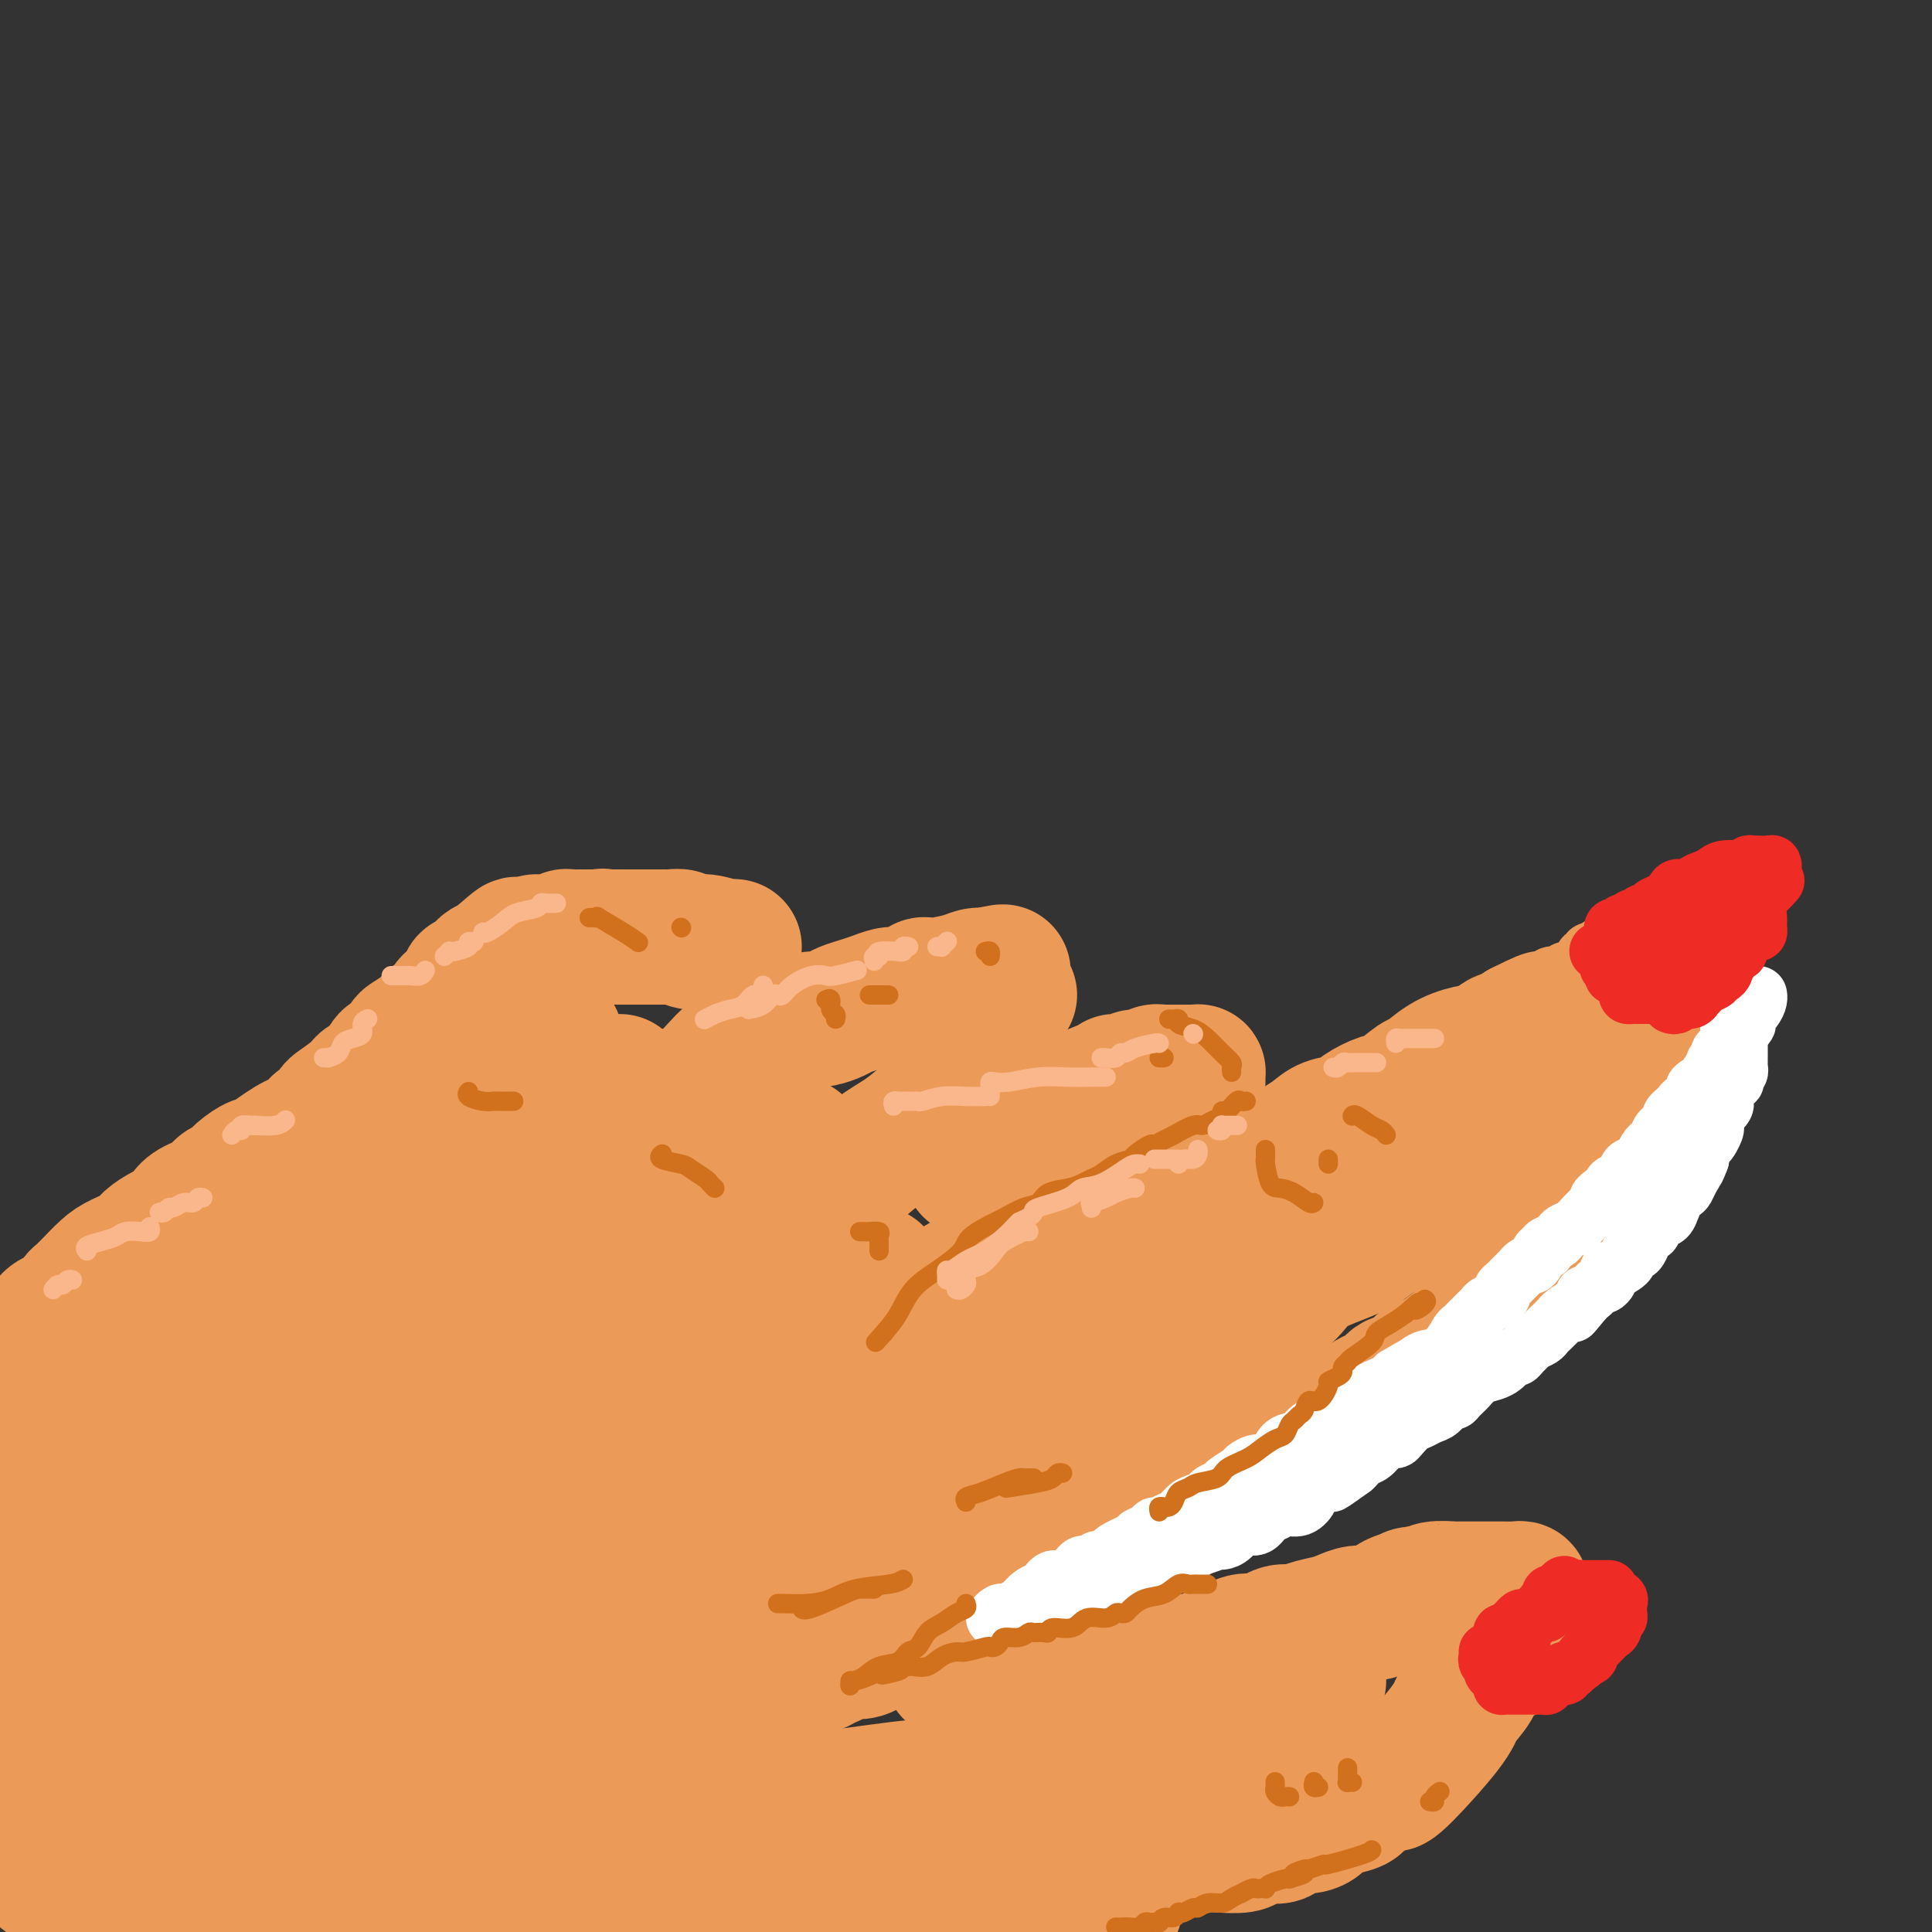 <svg viewBox='0 0 400 400' version='1.1' xmlns='http://www.w3.org/2000/svg' xmlns:xlink='http://www.w3.org/1999/xlink'><rect x="0" y="0" width="400" height="400" fill="#333333" stroke="none"/><g fill='none' stroke='rgb(236,154,87)' stroke-width='28' stroke-linecap='round' stroke-linejoin='round'><path d='M10,275c-0.077,-0.325 -0.155,-0.650 0,-1c0.155,-0.350 0.542,-0.723 1,-1c0.458,-0.277 0.988,-0.456 2,-1c1.012,-0.544 2.507,-1.453 3,-2c0.493,-0.547 -0.016,-0.731 0,-1c0.016,-0.269 0.558,-0.624 1,-1c0.442,-0.376 0.783,-0.772 1,-1c0.217,-0.228 0.308,-0.287 1,-1c0.692,-0.713 1.985,-2.079 3,-3c1.015,-0.921 1.752,-1.398 3,-2c1.248,-0.602 3.006,-1.330 4,-2c0.994,-0.670 1.223,-1.282 2,-2c0.777,-0.718 2.103,-1.543 3,-2c0.897,-0.457 1.367,-0.546 2,-1c0.633,-0.454 1.430,-1.273 2,-2c0.570,-0.727 0.914,-1.363 2,-2c1.086,-0.637 2.915,-1.275 4,-2c1.085,-0.725 1.427,-1.538 2,-2c0.573,-0.462 1.378,-0.575 2,-1c0.622,-0.425 1.062,-1.164 2,-2c0.938,-0.836 2.373,-1.768 3,-2c0.627,-0.232 0.447,0.237 1,0c0.553,-0.237 1.841,-1.182 3,-2c1.159,-0.818 2.190,-1.511 3,-2c0.810,-0.489 1.401,-0.774 2,-1c0.599,-0.226 1.207,-0.393 2,-1c0.793,-0.607 1.770,-1.654 2,-2c0.230,-0.346 -0.289,0.010 0,0c0.289,-0.010 1.385,-0.387 2,-1c0.615,-0.613 0.747,-1.461 1,-2c0.253,-0.539 0.626,-0.770 1,-1'/><path d='M70,229c9.461,-7.052 3.113,-1.682 1,0c-2.113,1.682 0.008,-0.323 1,-1c0.992,-0.677 0.856,-0.027 1,0c0.144,0.027 0.567,-0.570 1,-1c0.433,-0.430 0.875,-0.691 1,-1c0.125,-0.309 -0.068,-0.664 0,-1c0.068,-0.336 0.399,-0.654 1,-1c0.601,-0.346 1.474,-0.722 2,-1c0.526,-0.278 0.705,-0.460 1,-1c0.295,-0.540 0.707,-1.439 1,-2c0.293,-0.561 0.467,-0.784 1,-1c0.533,-0.216 1.424,-0.425 2,-1c0.576,-0.575 0.836,-1.516 1,-2c0.164,-0.484 0.233,-0.510 1,-1c0.767,-0.490 2.233,-1.445 3,-2c0.767,-0.555 0.836,-0.712 1,-1c0.164,-0.288 0.424,-0.707 1,-1c0.576,-0.293 1.468,-0.460 2,-1c0.532,-0.540 0.704,-1.454 1,-2c0.296,-0.546 0.717,-0.724 1,-1c0.283,-0.276 0.427,-0.651 1,-1c0.573,-0.349 1.575,-0.670 2,-1c0.425,-0.330 0.275,-0.667 0,-1c-0.275,-0.333 -0.673,-0.663 0,-1c0.673,-0.337 2.418,-0.682 3,-1c0.582,-0.318 0.001,-0.610 0,-1c-0.001,-0.390 0.577,-0.878 1,-1c0.423,-0.122 0.691,0.121 1,0c0.309,-0.121 0.660,-0.606 1,-1c0.340,-0.394 0.670,-0.697 1,-1'/><path d='M104,198c5.427,-4.812 1.993,-1.342 1,0c-0.993,1.342 0.455,0.557 1,0c0.545,-0.557 0.188,-0.885 0,-1c-0.188,-0.115 -0.205,-0.017 0,0c0.205,0.017 0.632,-0.048 1,0c0.368,0.048 0.676,0.209 1,0c0.324,-0.209 0.664,-0.787 1,-1c0.336,-0.213 0.667,-0.061 1,0c0.333,0.061 0.666,0.030 1,0'/><path d='M111,196c1.096,-0.536 0.335,-0.876 0,-1c-0.335,-0.124 -0.243,-0.033 0,0c0.243,0.033 0.639,0.009 1,0c0.361,-0.009 0.688,-0.001 1,0c0.312,0.001 0.609,-0.003 1,0c0.391,0.003 0.877,0.015 1,0c0.123,-0.015 -0.118,-0.057 0,0c0.118,0.057 0.595,0.211 1,0c0.405,-0.211 0.738,-0.789 1,-1c0.262,-0.211 0.454,-0.057 1,0c0.546,0.057 1.445,0.015 2,0c0.555,-0.015 0.765,-0.004 1,0c0.235,0.004 0.496,0.001 1,0c0.504,-0.001 1.252,-0.001 2,0'/><path d='M124,194c1.839,-0.309 -0.064,-0.083 0,0c0.064,0.083 2.096,0.022 3,0c0.904,-0.022 0.679,-0.006 1,0c0.321,0.006 1.189,0.002 2,0c0.811,-0.002 1.565,-0.001 2,0c0.435,0.001 0.549,0.000 1,0c0.451,-0.000 1.237,-0.001 2,0c0.763,0.001 1.502,0.004 2,0c0.498,-0.004 0.754,-0.016 1,0c0.246,0.016 0.483,0.061 1,0c0.517,-0.061 1.314,-0.226 2,0c0.686,0.226 1.259,0.845 2,1c0.741,0.155 1.649,-0.155 3,0c1.351,0.155 3.146,0.773 4,1c0.854,0.227 0.768,0.061 1,0c0.232,-0.061 0.780,-0.017 1,0c0.220,0.017 0.110,0.009 0,0'/><path d='M127,234c0.223,-0.414 0.445,-0.828 1,-1c0.555,-0.172 1.441,-0.101 2,0c0.559,0.101 0.789,0.233 1,0c0.211,-0.233 0.402,-0.830 2,-2c1.598,-1.170 4.602,-2.913 7,-4c2.398,-1.087 4.191,-1.517 6,-3c1.809,-1.483 3.636,-4.017 5,-5c1.364,-0.983 2.265,-0.415 3,-1c0.735,-0.585 1.303,-2.324 2,-3c0.697,-0.676 1.524,-0.289 2,0c0.476,0.289 0.603,0.480 1,0c0.397,-0.480 1.064,-1.630 2,-2c0.936,-0.370 2.142,0.042 3,0c0.858,-0.042 1.370,-0.536 2,-1c0.630,-0.464 1.379,-0.898 2,-1c0.621,-0.102 1.114,0.128 2,0c0.886,-0.128 2.167,-0.612 3,-1c0.833,-0.388 1.220,-0.679 2,-1c0.780,-0.321 1.953,-0.674 3,-1c1.047,-0.326 1.968,-0.627 3,-1c1.032,-0.373 2.174,-0.817 3,-1c0.826,-0.183 1.335,-0.105 2,0c0.665,0.105 1.488,0.238 2,0c0.512,-0.238 0.715,-0.848 1,-1c0.285,-0.152 0.653,0.153 1,0c0.347,-0.153 0.673,-0.763 1,-1c0.327,-0.237 0.654,-0.102 1,0c0.346,0.102 0.711,0.172 2,0c1.289,-0.172 3.501,-0.585 5,-1c1.499,-0.415 2.285,-0.833 3,-1c0.715,-0.167 1.357,-0.084 2,0'/><path d='M204,202c7.362,-1.833 1.765,0.083 0,1c-1.765,0.917 0.300,0.834 1,1c0.700,0.166 0.034,0.580 0,1c-0.034,0.420 0.566,0.844 1,1c0.434,0.156 0.704,0.042 1,0c0.296,-0.042 0.618,-0.011 1,0c0.382,0.011 0.823,0.003 1,0c0.177,-0.003 0.088,-0.002 0,0'/><path d='M201,242c-0.199,-0.324 -0.398,-0.648 0,-1c0.398,-0.352 1.393,-0.731 2,-1c0.607,-0.269 0.826,-0.428 1,-1c0.174,-0.572 0.303,-1.557 1,-2c0.697,-0.443 1.963,-0.345 3,-1c1.037,-0.655 1.846,-2.063 3,-3c1.154,-0.937 2.653,-1.404 4,-2c1.347,-0.596 2.541,-1.323 4,-2c1.459,-0.677 3.181,-1.305 5,-2c1.819,-0.695 3.733,-1.458 5,-2c1.267,-0.542 1.886,-0.862 2,-1c0.114,-0.138 -0.278,-0.093 0,0c0.278,0.093 1.228,0.235 2,0c0.772,-0.235 1.368,-0.848 2,-1c0.632,-0.152 1.300,0.155 2,0c0.700,-0.155 1.430,-0.774 2,-1c0.570,-0.226 0.979,-0.061 1,0c0.021,0.061 -0.346,0.016 0,0c0.346,-0.016 1.406,-0.004 2,0c0.594,0.004 0.723,0.001 1,0c0.277,-0.001 0.701,-0.001 1,0c0.299,0.001 0.472,0.003 1,0c0.528,-0.003 1.409,-0.011 2,0c0.591,0.011 0.890,0.042 1,0c0.110,-0.042 0.029,-0.155 0,0c-0.029,0.155 -0.008,0.580 0,1c0.008,0.420 0.002,0.834 0,1c-0.002,0.166 -0.001,0.083 0,0'/><path d='M222,275c-0.177,-0.349 -0.354,-0.697 0,-1c0.354,-0.303 1.240,-0.559 2,-1c0.760,-0.441 1.394,-1.067 2,-2c0.606,-0.933 1.183,-2.175 2,-3c0.817,-0.825 1.873,-1.235 3,-2c1.127,-0.765 2.324,-1.885 3,-3c0.676,-1.115 0.829,-2.225 2,-3c1.171,-0.775 3.359,-1.215 5,-2c1.641,-0.785 2.735,-1.915 4,-3c1.265,-1.085 2.702,-2.125 4,-3c1.298,-0.875 2.458,-1.585 4,-3c1.542,-1.415 3.466,-3.533 5,-5c1.534,-1.467 2.678,-2.281 4,-3c1.322,-0.719 2.822,-1.344 4,-2c1.178,-0.656 2.032,-1.344 3,-2c0.968,-0.656 2.048,-1.279 3,-2c0.952,-0.721 1.776,-1.539 3,-2c1.224,-0.461 2.850,-0.565 4,-1c1.150,-0.435 1.826,-1.200 3,-2c1.174,-0.800 2.847,-1.635 4,-2c1.153,-0.365 1.785,-0.259 3,-1c1.215,-0.741 3.014,-2.330 4,-3c0.986,-0.670 1.160,-0.422 2,-1c0.840,-0.578 2.346,-1.982 4,-3c1.654,-1.018 3.454,-1.651 5,-2c1.546,-0.349 2.837,-0.413 4,-1c1.163,-0.587 2.198,-1.696 3,-2c0.802,-0.304 1.372,0.199 2,0c0.628,-0.199 1.314,-1.099 2,-2'/><path d='M315,213c8.616,-4.344 3.657,-1.202 2,0c-1.657,1.202 -0.011,0.466 1,0c1.011,-0.466 1.388,-0.660 2,-1c0.612,-0.340 1.460,-0.826 2,-1c0.540,-0.174 0.774,-0.036 1,0c0.226,0.036 0.444,-0.029 1,0c0.556,0.029 1.448,0.151 2,0c0.552,-0.151 0.763,-0.577 1,-1c0.237,-0.423 0.500,-0.845 1,-1c0.500,-0.155 1.237,-0.044 2,0c0.763,0.044 1.550,0.020 2,0c0.450,-0.020 0.562,-0.035 1,0c0.438,0.035 1.203,0.120 2,0c0.797,-0.120 1.625,-0.447 3,0c1.375,0.447 3.297,1.666 4,2c0.703,0.334 0.188,-0.219 0,0c-0.188,0.219 -0.050,1.210 0,2c0.050,0.790 0.013,1.381 0,2c-0.013,0.619 -0.003,1.268 0,2c0.003,0.732 -0.002,1.546 0,2c0.002,0.454 0.012,0.546 0,1c-0.012,0.454 -0.045,1.270 0,2c0.045,0.730 0.167,1.374 0,2c-0.167,0.626 -0.622,1.234 -1,2c-0.378,0.766 -0.679,1.690 -1,3c-0.321,1.310 -0.663,3.007 -1,4c-0.337,0.993 -0.668,1.284 -1,2c-0.332,0.716 -0.666,1.858 -1,3'/><path d='M337,238c-1.231,4.607 -1.807,2.624 -3,3c-1.193,0.376 -3.001,3.111 -4,5c-0.999,1.889 -1.189,2.933 -2,4c-0.811,1.067 -2.243,2.159 -3,3c-0.757,0.841 -0.840,1.432 -1,2c-0.160,0.568 -0.397,1.113 -1,2c-0.603,0.887 -1.573,2.114 -2,3c-0.427,0.886 -0.311,1.430 -1,2c-0.689,0.570 -2.184,1.167 -3,2c-0.816,0.833 -0.955,1.902 -2,3c-1.045,1.098 -2.998,2.224 -4,3c-1.002,0.776 -1.055,1.202 -2,2c-0.945,0.798 -2.783,1.967 -4,3c-1.217,1.033 -1.815,1.930 -3,3c-1.185,1.070 -2.959,2.313 -4,3c-1.041,0.687 -1.351,0.817 -2,1c-0.649,0.183 -1.637,0.418 -2,1c-0.363,0.582 -0.101,1.512 -1,2c-0.899,0.488 -2.959,0.535 -4,1c-1.041,0.465 -1.061,1.350 -2,2c-0.939,0.650 -2.795,1.066 -4,2c-1.205,0.934 -1.757,2.386 -3,3c-1.243,0.614 -3.175,0.390 -5,1c-1.825,0.610 -3.542,2.054 -5,3c-1.458,0.946 -2.657,1.394 -4,2c-1.343,0.606 -2.828,1.370 -4,2c-1.172,0.630 -2.029,1.127 -3,2c-0.971,0.873 -2.054,2.120 -3,3c-0.946,0.880 -1.755,1.391 -3,2c-1.245,0.609 -2.927,1.317 -4,2c-1.073,0.683 -1.536,1.342 -2,2'/><path d='M247,312c-9.269,5.159 -4.941,1.056 -4,0c0.941,-1.056 -1.503,0.935 -3,2c-1.497,1.065 -2.046,1.203 -4,2c-1.954,0.797 -5.314,2.254 -7,3c-1.686,0.746 -1.698,0.782 -2,1c-0.302,0.218 -0.895,0.618 -2,1c-1.105,0.382 -2.723,0.745 -4,1c-1.277,0.255 -2.213,0.402 -3,1c-0.787,0.598 -1.426,1.648 -2,2c-0.574,0.352 -1.083,0.006 -2,0c-0.917,-0.006 -2.242,0.326 -3,1c-0.758,0.674 -0.950,1.689 -2,2c-1.050,0.311 -2.958,-0.081 -4,0c-1.042,0.081 -1.217,0.636 -2,1c-0.783,0.364 -2.176,0.535 -3,1c-0.824,0.465 -1.081,1.222 -2,2c-0.919,0.778 -2.500,1.578 -4,2c-1.500,0.422 -2.918,0.467 -4,1c-1.082,0.533 -1.828,1.553 -3,2c-1.172,0.447 -2.772,0.319 -4,1c-1.228,0.681 -2.086,2.171 -3,3c-0.914,0.829 -1.883,0.996 -3,1c-1.117,0.004 -2.380,-0.157 -3,0c-0.620,0.157 -0.597,0.630 -1,1c-0.403,0.370 -1.232,0.635 -2,1c-0.768,0.365 -1.476,0.829 -2,1c-0.524,0.171 -0.864,0.049 -1,0c-0.136,-0.049 -0.068,-0.024 0,0'/><path d='M197,346c1.206,-0.000 2.411,-0.000 3,0c0.589,0.000 0.561,0.000 1,0c0.439,-0.000 1.343,-0.000 3,0c1.657,0.000 4.066,0.000 6,0c1.934,-0.000 3.392,-0.000 5,0c1.608,0.000 3.364,0.001 5,0c1.636,-0.001 3.150,-0.003 4,0c0.850,0.003 1.036,0.011 2,0c0.964,-0.011 2.708,-0.039 4,0c1.292,0.039 2.133,0.147 3,0c0.867,-0.147 1.761,-0.547 4,-1c2.239,-0.453 5.822,-0.959 8,-1c2.178,-0.041 2.952,0.383 4,0c1.048,-0.383 2.372,-1.574 3,-2c0.628,-0.426 0.561,-0.086 1,0c0.439,0.086 1.383,-0.080 2,0c0.617,0.080 0.906,0.406 1,0c0.094,-0.406 -0.008,-1.544 1,-2c1.008,-0.456 3.125,-0.230 4,0c0.875,0.230 0.506,0.465 1,0c0.494,-0.465 1.850,-1.630 3,-2c1.150,-0.370 2.093,0.055 3,0c0.907,-0.055 1.778,-0.588 3,-1c1.222,-0.412 2.793,-0.702 4,-1c1.207,-0.298 2.049,-0.604 3,-1c0.951,-0.396 2.012,-0.880 3,-1c0.988,-0.120 1.903,0.125 3,0c1.097,-0.125 2.377,-0.621 3,-1c0.623,-0.379 0.591,-0.640 1,-1c0.409,-0.360 1.260,-0.817 2,-1c0.740,-0.183 1.370,-0.091 2,0'/><path d='M292,331c6.907,-2.233 2.674,-1.316 1,-1c-1.674,0.316 -0.788,0.032 0,0c0.788,-0.032 1.480,0.188 2,0c0.520,-0.188 0.869,-0.782 2,-1c1.131,-0.218 3.045,-0.058 4,0c0.955,0.058 0.950,0.016 1,0c0.050,-0.016 0.156,-0.004 1,0c0.844,0.004 2.425,0.001 3,0c0.575,-0.001 0.143,-0.000 1,0c0.857,0.000 3.004,-0.001 4,0c0.996,0.001 0.841,0.004 1,0c0.159,-0.004 0.631,-0.014 1,0c0.369,0.014 0.635,0.053 1,0c0.365,-0.053 0.830,-0.198 1,0c0.170,0.198 0.046,0.740 0,1c-0.046,0.260 -0.013,0.240 0,1c0.013,0.760 0.005,2.301 0,3c-0.005,0.699 -0.007,0.555 0,1c0.007,0.445 0.022,1.480 0,2c-0.022,0.520 -0.083,0.525 0,1c0.083,0.475 0.309,1.422 0,2c-0.309,0.578 -1.155,0.789 -2,1'/><path d='M313,341c-0.590,2.041 -1.566,1.144 -2,1c-0.434,-0.144 -0.325,0.464 -1,1c-0.675,0.536 -2.132,1.000 -3,2c-0.868,1.000 -1.147,2.538 -2,4c-0.853,1.462 -2.280,2.850 -3,4c-0.720,1.150 -0.731,2.061 -3,5c-2.269,2.939 -6.795,7.904 -9,10c-2.205,2.096 -2.089,1.321 -2,1c0.089,-0.321 0.149,-0.188 0,0c-0.149,0.188 -0.509,0.431 -2,1c-1.491,0.569 -4.115,1.466 -5,2c-0.885,0.534 -0.033,0.707 0,1c0.033,0.293 -0.754,0.706 -2,1c-1.246,0.294 -2.953,0.469 -4,1c-1.047,0.531 -1.435,1.418 -2,2c-0.565,0.582 -1.309,0.859 -2,1c-0.691,0.141 -1.330,0.146 -2,0c-0.670,-0.146 -1.371,-0.442 -2,0c-0.629,0.442 -1.186,1.621 -2,2c-0.814,0.379 -1.887,-0.043 -3,0c-1.113,0.043 -2.268,0.550 -3,1c-0.732,0.450 -1.041,0.841 -2,1c-0.959,0.159 -2.566,0.084 -4,0c-1.434,-0.084 -2.694,-0.176 -4,0c-1.306,0.176 -2.659,0.622 -4,1c-1.341,0.378 -2.671,0.689 -4,1'/><path d='M241,384c-4.370,0.863 -3.296,1.020 -4,1c-0.704,-0.020 -3.187,-0.217 -5,0c-1.813,0.217 -2.955,0.847 -5,1c-2.045,0.153 -4.993,-0.171 -7,0c-2.007,0.171 -3.072,0.838 -4,1c-0.928,0.162 -1.717,-0.182 -3,0c-1.283,0.182 -3.059,0.890 -4,1c-0.941,0.110 -1.047,-0.377 -2,0c-0.953,0.377 -2.752,1.618 -4,2c-1.248,0.382 -1.946,-0.094 -3,0c-1.054,0.094 -2.466,0.757 -4,1c-1.534,0.243 -3.192,0.065 -5,0c-1.808,-0.065 -3.765,-0.017 -5,0c-1.235,0.017 -1.746,0.005 -4,0c-2.254,-0.005 -6.249,-0.001 -9,0c-2.751,0.001 -4.256,0.000 -5,0c-0.744,-0.000 -0.726,-0.000 -2,0c-1.274,0.000 -3.839,0.000 -6,0c-2.161,-0.000 -3.919,-0.000 -5,0c-1.081,0.000 -1.485,0.000 -2,0c-0.515,-0.000 -1.141,-0.000 -2,0c-0.859,0.000 -1.950,0.000 -3,0c-1.050,-0.000 -2.059,-0.000 -3,0c-0.941,0.000 -1.815,0.000 -3,0c-1.185,-0.000 -2.683,-0.000 -4,0c-1.317,0.000 -2.455,0.000 -4,0c-1.545,-0.000 -3.497,-0.000 -5,0c-1.503,0.000 -2.558,0.000 -5,0c-2.442,-0.000 -6.273,-0.000 -9,0c-2.727,0.000 -4.351,0.000 -6,0c-1.649,-0.000 -3.325,-0.000 -5,0'/><path d='M104,391c-14.698,-0.007 -5.444,-0.026 -3,0c2.444,0.026 -1.923,0.097 -4,0c-2.077,-0.097 -1.864,-0.363 -3,0c-1.136,0.363 -3.619,1.354 -5,2c-1.381,0.646 -1.659,0.945 -2,1c-0.341,0.055 -0.746,-0.134 -2,0c-1.254,0.134 -3.357,0.593 -5,1c-1.643,0.407 -2.827,0.763 -4,1c-1.173,0.237 -2.335,0.353 -5,1c-2.665,0.647 -6.832,1.823 -11,3'/><path d='M315,235c0.366,0.263 0.733,0.526 0,1c-0.733,0.474 -2.565,1.158 -4,2c-1.435,0.842 -2.472,1.842 -4,3c-1.528,1.158 -3.546,2.475 -6,4c-2.454,1.525 -5.342,3.258 -8,5c-2.658,1.742 -5.085,3.494 -7,5c-1.915,1.506 -3.320,2.764 -6,4c-2.680,1.236 -6.637,2.448 -9,4c-2.363,1.552 -3.131,3.445 -5,5c-1.869,1.555 -4.838,2.774 -7,4c-2.162,1.226 -3.519,2.460 -6,4c-2.481,1.540 -6.088,3.385 -9,5c-2.912,1.615 -5.128,2.999 -8,5c-2.872,2.001 -6.399,4.618 -10,7c-3.601,2.382 -7.276,4.529 -12,7c-4.724,2.471 -10.498,5.268 -13,7c-2.502,1.732 -1.731,2.400 -6,4c-4.269,1.600 -13.576,4.131 -19,5c-5.424,0.869 -6.964,0.075 -13,0c-6.036,-0.075 -16.566,0.567 -21,-1c-4.434,-1.567 -2.771,-5.345 -4,-8c-1.229,-2.655 -5.351,-4.187 -7,-7c-1.649,-2.813 -0.824,-6.906 0,-11'/><path d='M240,245c0.666,-0.367 1.331,-0.733 0,0c-1.331,0.733 -4.659,2.566 -8,4c-3.341,1.434 -6.695,2.467 -10,4c-3.305,1.533 -6.560,3.564 -11,6c-4.440,2.436 -10.064,5.277 -16,9c-5.936,3.723 -12.185,8.327 -18,12c-5.815,3.673 -11.198,6.413 -17,10c-5.802,3.587 -12.024,8.019 -17,12c-4.976,3.981 -8.705,7.510 -12,10c-3.295,2.490 -6.156,3.940 -8,5c-1.844,1.060 -2.670,1.732 -3,2c-0.330,0.268 -0.165,0.134 0,0'/><path d='M200,227c-1.353,0.183 -2.707,0.366 -4,1c-1.293,0.634 -2.526,1.718 -4,3c-1.474,1.282 -3.188,2.761 -5,4c-1.812,1.239 -3.721,2.239 -6,4c-2.279,1.761 -4.926,4.285 -8,7c-3.074,2.715 -6.573,5.622 -10,8c-3.427,2.378 -6.780,4.226 -13,9c-6.220,4.774 -15.307,12.473 -22,18c-6.693,5.527 -10.991,8.882 -16,12c-5.009,3.118 -10.729,5.997 -14,8c-3.271,2.003 -4.095,3.128 -5,4c-0.905,0.872 -1.892,1.492 -2,2c-0.108,0.508 0.663,0.906 2,0c1.337,-0.906 3.239,-3.116 4,-4c0.761,-0.884 0.380,-0.442 0,0'/><path d='M165,237c-0.442,-0.181 -0.884,-0.361 -1,0c-0.116,0.361 0.094,1.265 -1,2c-1.094,0.735 -3.493,1.302 -6,3c-2.507,1.698 -5.121,4.525 -9,7c-3.879,2.475 -9.022,4.596 -14,7c-4.978,2.404 -9.792,5.091 -14,8c-4.208,2.909 -7.810,6.040 -11,8c-3.190,1.960 -5.968,2.749 -8,4c-2.032,1.251 -3.318,2.965 -3,3c0.318,0.035 2.240,-1.609 4,-3c1.760,-1.391 3.358,-2.528 5,-4c1.642,-1.472 3.326,-3.278 4,-4c0.674,-0.722 0.337,-0.361 0,0'/><path d='M128,241c-0.884,0.852 -1.768,1.704 -4,3c-2.232,1.296 -5.810,3.037 -9,5c-3.190,1.963 -5.990,4.148 -9,6c-3.010,1.852 -6.230,3.370 -9,5c-2.770,1.630 -5.089,3.371 -5,3c0.089,-0.371 2.588,-2.853 5,-5c2.412,-2.147 4.737,-3.959 7,-6c2.263,-2.041 4.462,-4.310 7,-7c2.538,-2.690 5.414,-5.801 7,-8c1.586,-2.199 1.882,-3.485 2,-4c0.118,-0.515 0.059,-0.257 0,0'/><path d='M128,224c0.312,-0.046 0.624,-0.092 0,0c-0.624,0.092 -2.184,0.323 -4,1c-1.816,0.677 -3.889,1.799 -7,3c-3.111,1.201 -7.258,2.480 -10,4c-2.742,1.520 -4.077,3.280 -6,5c-1.923,1.720 -4.435,3.401 -6,4c-1.565,0.599 -2.185,0.118 -2,0c0.185,-0.118 1.175,0.127 2,0c0.825,-0.127 1.486,-0.626 2,-1c0.514,-0.374 0.881,-0.622 3,-2c2.119,-1.378 5.991,-3.885 8,-6c2.009,-2.115 2.156,-3.839 3,-5c0.844,-1.161 2.384,-1.760 3,-2c0.616,-0.240 0.308,-0.120 0,0'/><path d='M115,215c-0.506,1.156 -1.012,2.312 -2,3c-0.988,0.688 -2.457,0.907 -3,1c-0.543,0.093 -0.159,0.061 -3,2c-2.841,1.939 -8.906,5.850 -13,9c-4.094,3.150 -6.216,5.539 -10,8c-3.784,2.461 -9.228,4.995 -14,8c-4.772,3.005 -8.871,6.480 -13,10c-4.129,3.520 -8.287,7.086 -12,10c-3.713,2.914 -6.982,5.177 -10,8c-3.018,2.823 -5.785,6.206 -8,9c-2.215,2.794 -3.879,5.000 -5,6c-1.121,1.000 -1.701,0.793 -2,1c-0.299,0.207 -0.317,0.829 0,1c0.317,0.171 0.970,-0.108 2,-1c1.030,-0.892 2.437,-2.398 3,-3c0.563,-0.602 0.281,-0.301 0,0'/><path d='M67,255c-2.939,1.655 -5.877,3.310 -9,6c-3.123,2.690 -6.429,6.415 -12,11c-5.571,4.585 -13.407,10.028 -17,13c-3.593,2.972 -2.943,3.471 -5,6c-2.057,2.529 -6.820,7.086 -9,9c-2.180,1.914 -1.776,1.185 -1,1c0.776,-0.185 1.923,0.173 3,0c1.077,-0.173 2.083,-0.878 5,-2c2.917,-1.122 7.746,-2.662 13,-5c5.254,-2.338 10.933,-5.475 17,-9c6.067,-3.525 12.524,-7.439 19,-11c6.476,-3.561 12.973,-6.769 20,-10c7.027,-3.231 14.584,-6.485 20,-9c5.416,-2.515 8.690,-4.290 10,-5c1.310,-0.710 0.655,-0.355 0,0'/><path d='M133,250c-1.017,-0.087 -2.034,-0.174 -5,2c-2.966,2.174 -7.882,6.608 -13,11c-5.118,4.392 -10.439,8.741 -17,14c-6.561,5.259 -14.362,11.427 -23,17c-8.638,5.573 -18.112,10.552 -26,15c-7.888,4.448 -14.191,8.363 -19,11c-4.809,2.637 -8.126,3.994 -10,5c-1.874,1.006 -2.306,1.662 -2,2c0.306,0.338 1.349,0.357 4,0c2.651,-0.357 6.909,-1.090 17,-5c10.091,-3.910 26.014,-10.997 33,-14c6.986,-3.003 5.037,-1.922 15,-6c9.963,-4.078 31.840,-13.316 45,-19c13.160,-5.684 17.602,-7.815 23,-10c5.398,-2.185 11.752,-4.424 16,-6c4.248,-1.576 6.389,-2.490 8,-3c1.611,-0.510 2.692,-0.618 2,0c-0.692,0.618 -3.158,1.960 -8,4c-4.842,2.040 -12.061,4.779 -19,8c-6.939,3.221 -13.599,6.926 -20,11c-6.401,4.074 -12.545,8.517 -19,13c-6.455,4.483 -13.223,9.007 -19,13c-5.777,3.993 -10.565,7.455 -13,9c-2.435,1.545 -2.517,1.173 -2,1c0.517,-0.173 1.632,-0.145 2,0c0.368,0.145 -0.012,0.409 3,0c3.012,-0.409 9.416,-1.491 15,-3c5.584,-1.509 10.350,-3.445 17,-6c6.650,-2.555 15.186,-5.730 23,-9c7.814,-3.270 14.907,-6.635 22,-10'/><path d='M163,295c10.333,-4.167 5.167,-2.083 0,0'/><path d='M180,289c-0.715,0.663 -1.430,1.326 -4,3c-2.570,1.674 -6.996,4.360 -11,8c-4.004,3.640 -7.588,8.234 -11,12c-3.412,3.766 -6.653,6.705 -8,8c-1.347,1.295 -0.800,0.946 -1,1c-0.200,0.054 -1.146,0.509 1,-1c2.146,-1.509 7.383,-4.983 12,-8c4.617,-3.017 8.614,-5.577 13,-8c4.386,-2.423 9.163,-4.709 14,-7c4.837,-2.291 9.735,-4.589 14,-7c4.265,-2.411 7.896,-4.937 9,-6c1.104,-1.063 -0.318,-0.662 -2,0c-1.682,0.662 -3.624,1.585 -6,3c-2.376,1.415 -5.186,3.321 -9,7c-3.814,3.679 -8.632,9.130 -13,13c-4.368,3.870 -8.287,6.159 -12,9c-3.713,2.841 -7.221,6.233 -11,9c-3.779,2.767 -7.829,4.908 -10,6c-2.171,1.092 -2.462,1.137 -1,1c1.462,-0.137 4.676,-0.454 7,-1c2.324,-0.546 3.757,-1.322 6,-2c2.243,-0.678 5.296,-1.260 8,-2c2.704,-0.740 5.058,-1.640 6,-2c0.942,-0.360 0.471,-0.180 0,0'/><path d='M172,325c0.143,0.040 0.286,0.080 -5,2c-5.286,1.920 -16.000,5.719 -21,8c-5.000,2.281 -4.287,3.045 -8,5c-3.713,1.955 -11.851,5.099 -18,8c-6.149,2.901 -10.309,5.557 -15,8c-4.691,2.443 -9.914,4.674 -13,6c-3.086,1.326 -4.035,1.746 -5,2c-0.965,0.254 -1.946,0.341 -1,0c0.946,-0.341 3.820,-1.111 6,-2c2.180,-0.889 3.667,-1.898 6,-3c2.333,-1.102 5.513,-2.297 8,-3c2.487,-0.703 4.282,-0.915 5,-1c0.718,-0.085 0.359,-0.042 0,0'/><path d='M120,352c-0.815,0.071 -1.631,0.141 -4,1c-2.369,0.859 -6.292,2.506 -11,4c-4.708,1.494 -10.199,2.835 -17,5c-6.801,2.165 -14.910,5.155 -21,7c-6.090,1.845 -10.161,2.547 -15,4c-4.839,1.453 -10.446,3.658 -14,5c-3.554,1.342 -5.057,1.821 -6,2c-0.943,0.179 -1.327,0.056 -1,0c0.327,-0.056 1.366,-0.046 3,0c1.634,0.046 3.864,0.129 7,0c3.136,-0.129 7.178,-0.469 12,-1c4.822,-0.531 10.422,-1.253 15,-2c4.578,-0.747 8.133,-1.521 12,-2c3.867,-0.479 8.047,-0.664 13,-1c4.953,-0.336 10.681,-0.822 16,-1c5.319,-0.178 10.230,-0.048 15,0c4.770,0.048 9.398,0.013 13,0c3.602,-0.013 6.178,-0.004 9,0c2.822,0.004 5.892,0.002 9,0c3.108,-0.002 6.256,-0.004 9,0c2.744,0.004 5.085,0.013 7,0c1.915,-0.013 3.405,-0.049 6,0c2.595,0.049 6.297,0.185 9,0c2.703,-0.185 4.408,-0.689 6,-1c1.592,-0.311 3.070,-0.430 5,-1c1.930,-0.570 4.311,-1.592 6,-2c1.689,-0.408 2.685,-0.203 5,-1c2.315,-0.797 5.951,-2.595 9,-4c3.049,-1.405 5.513,-2.417 8,-3c2.487,-0.583 4.996,-0.738 7,-1c2.004,-0.262 3.502,-0.631 5,-1'/><path d='M237,359c8.759,-2.114 5.157,-0.400 5,0c-0.157,0.400 3.130,-0.513 5,-1c1.870,-0.487 2.324,-0.549 4,-1c1.676,-0.451 4.573,-1.291 6,-2c1.427,-0.709 1.384,-1.286 2,-2c0.616,-0.714 1.891,-1.564 3,-2c1.109,-0.436 2.053,-0.456 3,-1c0.947,-0.544 1.898,-1.611 3,-2c1.102,-0.389 2.354,-0.100 3,0c0.646,0.100 0.685,0.009 1,0c0.315,-0.009 0.906,0.062 1,0c0.094,-0.062 -0.309,-0.259 -1,0c-0.691,0.259 -1.669,0.973 -4,2c-2.331,1.027 -6.013,2.368 -10,4c-3.987,1.632 -8.278,3.554 -14,5c-5.722,1.446 -12.873,2.416 -19,4c-6.127,1.584 -11.229,3.783 -17,5c-5.771,1.217 -12.210,1.451 -18,2c-5.790,0.549 -10.931,1.414 -16,2c-5.069,0.586 -10.065,0.893 -15,1c-4.935,0.107 -9.807,0.015 -15,0c-5.193,-0.015 -10.706,0.046 -15,0c-4.294,-0.046 -7.367,-0.198 -11,0c-3.633,0.198 -7.824,0.746 -11,1c-3.176,0.254 -5.336,0.216 -6,0c-0.664,-0.216 0.168,-0.608 1,-1'/><path d='M102,373c-7.481,-0.652 2.317,-2.283 8,-4c5.683,-1.717 7.251,-3.522 10,-5c2.749,-1.478 6.680,-2.631 13,-5c6.320,-2.369 15.030,-5.956 20,-8c4.970,-2.044 6.202,-2.545 7,-3c0.798,-0.455 1.164,-0.866 2,-1c0.836,-0.134 2.141,0.008 1,0c-1.141,-0.008 -4.730,-0.164 -8,0c-3.270,0.164 -6.223,0.650 -10,2c-3.777,1.350 -8.378,3.566 -13,5c-4.622,1.434 -9.264,2.086 -15,4c-5.736,1.914 -12.566,5.089 -18,8c-5.434,2.911 -9.471,5.557 -13,7c-3.529,1.443 -6.549,1.682 -6,1c0.549,-0.682 4.666,-2.284 8,-4c3.334,-1.716 5.886,-3.546 9,-6c3.114,-2.454 6.792,-5.533 9,-8c2.208,-2.467 2.948,-4.324 4,-7c1.052,-2.676 2.416,-6.173 3,-8c0.584,-1.827 0.386,-1.984 0,-2c-0.386,-0.016 -0.961,0.107 -2,0c-1.039,-0.107 -2.543,-0.446 -5,0c-2.457,0.446 -5.865,1.676 -10,4c-4.135,2.324 -8.995,5.741 -14,8c-5.005,2.259 -10.156,3.358 -16,6c-5.844,2.642 -12.381,6.827 -17,10c-4.619,3.173 -7.320,5.335 -9,7c-1.680,1.665 -2.340,2.832 -3,4'/><path d='M37,378c-5.240,3.819 -3.840,2.866 -1,1c2.840,-1.866 7.119,-4.645 9,-6c1.881,-1.355 1.363,-1.286 3,-3c1.637,-1.714 5.427,-5.212 9,-8c3.573,-2.788 6.929,-4.866 11,-8c4.071,-3.134 8.859,-7.323 13,-11c4.141,-3.677 7.637,-6.840 10,-9c2.363,-2.160 3.593,-3.315 4,-4c0.407,-0.685 -0.011,-0.899 0,-1c0.011,-0.101 0.450,-0.088 -1,0c-1.450,0.088 -4.789,0.252 -9,1c-4.211,0.748 -9.293,2.080 -14,4c-4.707,1.920 -9.040,4.428 -14,7c-4.960,2.572 -10.549,5.207 -15,8c-4.451,2.793 -7.764,5.743 -11,8c-3.236,2.257 -6.393,3.821 -8,5c-1.607,1.179 -1.663,1.973 -1,2c0.663,0.027 2.044,-0.711 3,-2c0.956,-1.289 1.486,-3.127 3,-5c1.514,-1.873 4.013,-3.780 6,-6c1.987,-2.220 3.460,-4.752 5,-7c1.540,-2.248 3.145,-4.211 4,-6c0.855,-1.789 0.961,-3.405 1,-4c0.039,-0.595 0.011,-0.170 0,0c-0.011,0.170 -0.006,0.085 0,0'/><path d='M44,334c2.260,-3.917 -2.588,0.289 -6,4c-3.412,3.711 -5.386,6.926 -9,10c-3.614,3.074 -8.867,6.005 -13,9c-4.133,2.995 -7.146,6.052 -9,8c-1.854,1.948 -2.548,2.786 -3,3c-0.452,0.214 -0.663,-0.195 0,-1c0.663,-0.805 2.198,-2.006 4,-4c1.802,-1.994 3.870,-4.780 6,-8c2.130,-3.220 4.322,-6.874 6,-10c1.678,-3.126 2.841,-5.725 4,-9c1.159,-3.275 2.312,-7.228 3,-10c0.688,-2.772 0.911,-4.363 1,-5c0.089,-0.637 0.045,-0.318 0,0'/><path d='M16,288c-0.253,-0.121 -0.505,-0.241 -1,0c-0.495,0.241 -1.231,0.844 -2,1c-0.769,0.156 -1.569,-0.133 -2,0c-0.431,0.133 -0.493,0.689 -1,1c-0.507,0.311 -1.460,0.376 -2,1c-0.540,0.624 -0.666,1.807 -1,3c-0.334,1.193 -0.874,2.397 -1,4c-0.126,1.603 0.162,3.604 0,6c-0.162,2.396 -0.776,5.186 -1,8c-0.224,2.814 -0.060,5.652 0,8c0.060,2.348 0.016,4.207 0,7c-0.016,2.793 -0.003,6.522 0,10c0.003,3.478 -0.003,6.705 0,9c0.003,2.295 0.015,3.658 0,6c-0.015,2.342 -0.057,5.664 0,8c0.057,2.336 0.211,3.685 0,5c-0.211,1.315 -0.789,2.595 -1,4c-0.211,1.405 -0.057,2.936 0,4c0.057,1.064 0.015,1.660 0,2c-0.015,0.340 -0.004,0.423 0,1c0.004,0.577 0.001,1.647 0,2c-0.001,0.353 -0.000,-0.011 0,0c0.000,0.011 0.001,0.398 0,1c-0.001,0.602 -0.003,1.417 0,2c0.003,0.583 0.010,0.932 0,1c-0.010,0.068 -0.039,-0.144 0,0c0.039,0.144 0.146,0.643 0,1c-0.146,0.357 -0.544,0.570 0,1c0.544,0.430 2.031,1.077 3,2c0.969,0.923 1.420,2.121 3,3c1.580,0.879 4.290,1.440 7,2'/><path d='M17,391c3.265,1.976 4.927,2.416 7,3c2.073,0.584 4.558,1.311 7,2c2.442,0.689 4.841,1.340 7,2c2.159,0.660 4.080,1.330 6,2'/><path d='M130,398c-2.103,0.002 -4.207,0.003 0,0c4.207,-0.003 14.724,-0.012 23,0c8.276,0.012 14.312,0.045 21,0c6.688,-0.045 14.030,-0.167 20,0c5.970,0.167 10.569,0.622 17,0c6.431,-0.622 14.695,-2.321 18,-3c3.305,-0.679 1.653,-0.340 0,0'/></g>
<g fill='none' stroke='rgb(255,255,255)' stroke-width='12' stroke-linecap='round' stroke-linejoin='round'><path d='M360,215c0.000,-0.203 0.000,-0.405 0,0c-0.000,0.405 -0.000,1.418 0,2c0.000,0.582 0.001,0.733 0,1c-0.001,0.267 -0.004,0.648 0,1c0.004,0.352 0.015,0.673 0,1c-0.015,0.327 -0.054,0.661 0,1c0.054,0.339 0.203,0.685 0,1c-0.203,0.315 -0.759,0.599 -1,1c-0.241,0.401 -0.169,0.919 0,1c0.169,0.081 0.435,-0.276 0,0c-0.435,0.276 -1.570,1.186 -2,2c-0.430,0.814 -0.154,1.531 0,2c0.154,0.469 0.186,0.688 0,1c-0.186,0.312 -0.589,0.717 -1,1c-0.411,0.283 -0.831,0.443 -1,1c-0.169,0.557 -0.088,1.511 0,2c0.088,0.489 0.181,0.512 0,1c-0.181,0.488 -0.637,1.440 -1,2c-0.363,0.560 -0.633,0.727 -1,1c-0.367,0.273 -0.829,0.650 -1,1c-0.171,0.350 -0.049,0.671 0,1c0.049,0.329 0.024,0.664 0,1'/><path d='M352,240c-1.477,4.058 -1.168,1.702 -1,1c0.168,-0.702 0.195,0.249 0,1c-0.195,0.751 -0.613,1.302 -1,2c-0.387,0.698 -0.744,1.544 -1,2c-0.256,0.456 -0.410,0.522 -1,1c-0.590,0.478 -1.615,1.370 -2,2c-0.385,0.630 -0.131,1.000 0,1c0.131,0.000 0.137,-0.369 0,0c-0.137,0.369 -0.419,1.475 -1,2c-0.581,0.525 -1.461,0.468 -2,1c-0.539,0.532 -0.736,1.653 -1,2c-0.264,0.347 -0.595,-0.080 -1,0c-0.405,0.080 -0.883,0.665 -1,1c-0.117,0.335 0.127,0.418 0,1c-0.127,0.582 -0.624,1.661 -1,2c-0.376,0.339 -0.629,-0.063 -1,0c-0.371,0.063 -0.860,0.590 -1,1c-0.140,0.410 0.067,0.701 0,1c-0.067,0.299 -0.410,0.605 -1,1c-0.590,0.395 -1.429,0.880 -2,1c-0.571,0.120 -0.874,-0.126 -1,0c-0.126,0.126 -0.075,0.625 0,1c0.075,0.375 0.175,0.626 0,1c-0.175,0.374 -0.625,0.870 -1,1c-0.375,0.130 -0.675,-0.106 -1,0c-0.325,0.106 -0.675,0.554 -1,1c-0.325,0.446 -0.626,0.889 -1,1c-0.374,0.111 -0.821,-0.111 -1,0c-0.179,0.111 -0.089,0.556 0,1'/><path d='M328,269c-4.053,4.887 -2.185,2.605 -2,2c0.185,-0.605 -1.311,0.468 -2,1c-0.689,0.532 -0.570,0.524 -1,1c-0.430,0.476 -1.411,1.437 -2,2c-0.589,0.563 -0.788,0.728 -1,1c-0.212,0.272 -0.438,0.651 -1,1c-0.562,0.349 -1.460,0.667 -2,1c-0.540,0.333 -0.722,0.681 -1,1c-0.278,0.319 -0.651,0.610 -1,1c-0.349,0.390 -0.673,0.878 -1,1c-0.327,0.122 -0.658,-0.123 -1,0c-0.342,0.123 -0.696,0.613 -1,1c-0.304,0.387 -0.557,0.670 -1,1c-0.443,0.330 -1.074,0.705 -2,1c-0.926,0.295 -2.145,0.508 -3,1c-0.855,0.492 -1.345,1.263 -2,2c-0.655,0.737 -1.474,1.440 -2,2c-0.526,0.560 -0.760,0.976 -1,1c-0.240,0.024 -0.487,-0.345 -1,0c-0.513,0.345 -1.293,1.405 -2,2c-0.707,0.595 -1.341,0.724 -2,1c-0.659,0.276 -1.341,0.700 -2,1c-0.659,0.300 -1.293,0.475 -2,1c-0.707,0.525 -1.488,1.401 -2,2c-0.512,0.599 -0.757,0.920 -1,1c-0.243,0.080 -0.485,-0.081 -1,0c-0.515,0.081 -1.304,0.403 -2,1c-0.696,0.597 -1.300,1.469 -2,2c-0.700,0.531 -1.496,0.720 -2,1c-0.504,0.280 -0.715,0.651 -1,1c-0.285,0.349 -0.642,0.674 -1,1'/><path d='M280,304c-7.776,5.588 -3.217,2.059 -2,1c1.217,-1.059 -0.908,0.351 -2,1c-1.092,0.649 -1.150,0.537 -2,1c-0.850,0.463 -2.493,1.500 -3,2c-0.507,0.500 0.121,0.461 0,1c-0.121,0.539 -0.990,1.655 -2,2c-1.010,0.345 -2.161,-0.081 -3,0c-0.839,0.081 -1.365,0.669 -2,1c-0.635,0.331 -1.379,0.404 -2,1c-0.621,0.596 -1.120,1.714 -2,2c-0.880,0.286 -2.141,-0.259 -3,0c-0.859,0.259 -1.315,1.322 -2,2c-0.685,0.678 -1.598,0.971 -2,1c-0.402,0.029 -0.292,-0.205 -1,0c-0.708,0.205 -2.234,0.851 -3,1c-0.766,0.149 -0.773,-0.197 -1,0c-0.227,0.197 -0.673,0.936 -1,1c-0.327,0.064 -0.533,-0.549 -2,0c-1.467,0.549 -4.195,2.259 -6,3c-1.805,0.741 -2.686,0.514 -4,1c-1.314,0.486 -3.061,1.685 -4,2c-0.939,0.315 -1.071,-0.252 -2,0c-0.929,0.252 -2.654,1.325 -4,2c-1.346,0.675 -2.314,0.952 -3,1c-0.686,0.048 -1.091,-0.131 -2,0c-0.909,0.131 -2.322,0.574 -3,1c-0.678,0.426 -0.622,0.836 -1,1c-0.378,0.164 -1.189,0.082 -2,0'/><path d='M214,332c-7.307,2.430 -2.573,0.506 -1,0c1.573,-0.506 -0.014,0.405 -1,1c-0.986,0.595 -1.372,0.874 -2,1c-0.628,0.126 -1.497,0.101 -2,0c-0.503,-0.101 -0.641,-0.277 -1,0c-0.359,0.277 -0.939,1.006 -1,1c-0.061,-0.006 0.398,-0.747 1,-1c0.602,-0.253 1.348,-0.018 2,0c0.652,0.018 1.212,-0.181 2,-1c0.788,-0.819 1.806,-2.257 3,-3c1.194,-0.743 2.564,-0.789 3,-1c0.436,-0.211 -0.063,-0.586 0,-1c0.063,-0.414 0.689,-0.866 1,-1c0.311,-0.134 0.307,0.051 1,0c0.693,-0.051 2.082,-0.339 3,-1c0.918,-0.661 1.363,-1.697 2,-2c0.637,-0.303 1.464,0.127 2,0c0.536,-0.127 0.782,-0.810 1,-1c0.218,-0.190 0.409,0.114 1,0c0.591,-0.114 1.582,-0.646 2,-1c0.418,-0.354 0.262,-0.530 1,-1c0.738,-0.470 2.369,-1.235 4,-2'/><path d='M235,319c4.450,-2.504 1.577,-1.263 1,-1c-0.577,0.263 1.144,-0.453 2,-1c0.856,-0.547 0.848,-0.924 1,-1c0.152,-0.076 0.463,0.148 1,0c0.537,-0.148 1.300,-0.670 2,-1c0.700,-0.330 1.338,-0.470 2,-1c0.662,-0.530 1.347,-1.452 2,-2c0.653,-0.548 1.272,-0.723 2,-1c0.728,-0.277 1.565,-0.655 2,-1c0.435,-0.345 0.469,-0.655 1,-1c0.531,-0.345 1.560,-0.723 2,-1c0.440,-0.277 0.292,-0.452 1,-1c0.708,-0.548 2.273,-1.468 3,-2c0.727,-0.532 0.616,-0.675 1,-1c0.384,-0.325 1.261,-0.831 2,-1c0.739,-0.169 1.339,0.001 2,0c0.661,-0.001 1.384,-0.171 2,-1c0.616,-0.829 1.124,-2.317 2,-3c0.876,-0.683 2.120,-0.562 3,-1c0.880,-0.438 1.394,-1.435 2,-2c0.606,-0.565 1.302,-0.697 2,-1c0.698,-0.303 1.396,-0.778 2,-1c0.604,-0.222 1.113,-0.192 2,-1c0.887,-0.808 2.152,-2.454 3,-3c0.848,-0.546 1.277,0.008 2,0c0.723,-0.008 1.738,-0.580 2,-1c0.262,-0.420 -0.229,-0.690 0,-1c0.229,-0.310 1.177,-0.660 2,-1c0.823,-0.340 1.521,-0.668 2,-1c0.479,-0.332 0.740,-0.666 1,-1'/><path d='M289,285c8.950,-5.376 4.324,-1.815 3,-1c-1.324,0.815 0.654,-1.116 2,-2c1.346,-0.884 2.061,-0.722 3,-1c0.939,-0.278 2.102,-0.996 3,-2c0.898,-1.004 1.532,-2.293 2,-3c0.468,-0.707 0.770,-0.834 1,-1c0.230,-0.166 0.389,-0.373 1,-1c0.611,-0.627 1.673,-1.673 2,-2c0.327,-0.327 -0.080,0.067 0,0c0.080,-0.067 0.647,-0.595 1,-1c0.353,-0.405 0.490,-0.686 1,-1c0.510,-0.314 1.392,-0.660 2,-1c0.608,-0.340 0.941,-0.673 1,-1c0.059,-0.327 -0.157,-0.647 0,-1c0.157,-0.353 0.686,-0.740 1,-1c0.314,-0.260 0.413,-0.395 1,-1c0.587,-0.605 1.663,-1.680 2,-2c0.337,-0.320 -0.065,0.117 0,0c0.065,-0.117 0.596,-0.787 1,-1c0.404,-0.213 0.681,0.031 1,0c0.319,-0.031 0.681,-0.337 1,-1c0.319,-0.663 0.596,-1.683 1,-2c0.404,-0.317 0.933,0.070 1,0c0.067,-0.070 -0.330,-0.595 0,-1c0.330,-0.405 1.387,-0.689 2,-1c0.613,-0.311 0.783,-0.650 1,-1c0.217,-0.350 0.481,-0.712 1,-1c0.519,-0.288 1.294,-0.500 2,-1c0.706,-0.500 1.345,-1.286 2,-2c0.655,-0.714 1.328,-1.357 2,-2'/><path d='M330,250c4.749,-4.909 1.621,-2.681 1,-2c-0.621,0.681 1.266,-0.185 2,-1c0.734,-0.815 0.315,-1.579 1,-2c0.685,-0.421 2.474,-0.498 3,-1c0.526,-0.502 -0.210,-1.430 0,-2c0.210,-0.570 1.366,-0.782 2,-1c0.634,-0.218 0.746,-0.443 1,-1c0.254,-0.557 0.650,-1.444 1,-2c0.350,-0.556 0.654,-0.779 1,-1c0.346,-0.221 0.733,-0.440 1,-1c0.267,-0.560 0.414,-1.459 1,-2c0.586,-0.541 1.610,-0.722 2,-1c0.390,-0.278 0.145,-0.652 0,-1c-0.145,-0.348 -0.189,-0.671 0,-1c0.189,-0.329 0.612,-0.666 1,-1c0.388,-0.334 0.743,-0.667 1,-1c0.257,-0.333 0.416,-0.668 1,-1c0.584,-0.332 1.592,-0.662 2,-1c0.408,-0.338 0.217,-0.686 0,-1c-0.217,-0.314 -0.461,-0.595 0,-1c0.461,-0.405 1.625,-0.935 2,-1c0.375,-0.065 -0.039,0.333 0,0c0.039,-0.333 0.531,-1.399 1,-2c0.469,-0.601 0.913,-0.738 1,-1c0.087,-0.262 -0.184,-0.647 0,-1c0.184,-0.353 0.823,-0.672 1,-1c0.177,-0.328 -0.107,-0.665 0,-1c0.107,-0.335 0.606,-0.667 1,-1c0.394,-0.333 0.684,-0.667 1,-1c0.316,-0.333 0.658,-0.667 1,-1'/><path d='M359,215c4.722,-5.529 2.025,-1.852 1,-1c-1.025,0.852 -0.380,-1.120 0,-2c0.380,-0.880 0.494,-0.667 1,-1c0.506,-0.333 1.404,-1.214 2,-2c0.596,-0.786 0.892,-1.479 1,-2c0.108,-0.521 0.029,-0.871 0,-1c-0.029,-0.129 -0.008,-0.037 0,0c0.008,0.037 0.004,0.018 0,0'/><path d='M358,214c-0.000,-0.341 -0.000,-0.683 0,-1c0.000,-0.317 0.000,-0.610 0,-1c-0.000,-0.390 -0.000,-0.878 0,-1c0.000,-0.122 0.000,0.122 0,0c-0.000,-0.122 -0.000,-0.610 0,-1c0.000,-0.390 0.000,-0.682 0,-1c-0.000,-0.318 -0.000,-0.663 0,-1c0.000,-0.337 0.000,-0.668 0,-1c-0.000,-0.332 -0.000,-0.666 0,-1c0.000,-0.334 0.000,-0.667 0,-1c-0.000,-0.333 -0.000,-0.667 0,-1c0.000,-0.333 0.000,-0.665 0,-1c-0.000,-0.335 -0.000,-0.672 0,-1c0.000,-0.328 0.001,-0.647 0,-1c-0.001,-0.353 -0.004,-0.739 0,-1c0.004,-0.261 0.015,-0.396 0,-1c-0.015,-0.604 -0.056,-1.677 0,-2c0.056,-0.323 0.207,0.105 0,0c-0.207,-0.105 -0.774,-0.744 -1,-1c-0.226,-0.256 -0.113,-0.128 0,0'/></g>
<g fill='none' stroke='rgb(236,154,87)' stroke-width='12' stroke-linecap='round' stroke-linejoin='round'><path d='M320,203c0.333,-0.414 0.665,-0.829 1,-1c0.335,-0.171 0.671,-0.100 1,0c0.329,0.100 0.651,0.229 1,0c0.349,-0.229 0.724,-0.817 1,-1c0.276,-0.183 0.451,0.038 1,0c0.549,-0.038 1.471,-0.335 2,-1c0.529,-0.665 0.665,-1.697 1,-2c0.335,-0.303 0.868,0.125 1,0c0.132,-0.125 -0.138,-0.802 0,-1c0.138,-0.198 0.685,0.083 1,0c0.315,-0.083 0.399,-0.530 1,-1c0.601,-0.470 1.719,-0.962 2,-1c0.281,-0.038 -0.276,0.378 0,0c0.276,-0.378 1.386,-1.549 2,-2c0.614,-0.451 0.733,-0.181 1,0c0.267,0.181 0.684,0.273 1,0c0.316,-0.273 0.533,-0.911 1,-1c0.467,-0.089 1.186,0.369 2,0c0.814,-0.369 1.723,-1.567 2,-2c0.277,-0.433 -0.080,-0.102 0,0c0.080,0.102 0.595,-0.025 1,0c0.405,0.025 0.699,0.203 1,0c0.301,-0.203 0.609,-0.786 1,-1c0.391,-0.214 0.864,-0.057 1,0c0.136,0.057 -0.067,0.015 0,0c0.067,-0.015 0.403,-0.004 1,0c0.597,0.004 1.456,0.001 2,0c0.544,-0.001 0.772,-0.001 1,0'/><path d='M350,189c2.503,-0.606 1.259,-0.121 1,0c-0.259,0.121 0.466,-0.121 1,0c0.534,0.121 0.875,0.606 1,1c0.125,0.394 0.033,0.697 0,1c-0.033,0.303 -0.009,0.606 0,1c0.009,0.394 0.002,0.879 0,1c-0.002,0.121 -0.001,-0.122 0,0c0.001,0.122 0.000,0.610 0,1c-0.000,0.390 0.000,0.682 0,1c-0.000,0.318 -0.000,0.661 0,1c0.000,0.339 0.001,0.674 0,1c-0.001,0.326 -0.004,0.645 0,1c0.004,0.355 0.015,0.747 0,1c-0.015,0.253 -0.056,0.366 0,1c0.056,0.634 0.210,1.787 0,2c-0.210,0.213 -0.782,-0.516 -1,0c-0.218,0.516 -0.081,2.278 -1,3c-0.919,0.722 -2.893,0.405 -4,1c-1.107,0.595 -1.348,2.101 -2,3c-0.652,0.899 -1.716,1.189 -3,2c-1.284,0.811 -2.789,2.143 -4,3c-1.211,0.857 -2.129,1.240 -3,2c-0.871,0.760 -1.696,1.897 -3,3c-1.304,1.103 -3.087,2.172 -4,3c-0.913,0.828 -0.957,1.414 -1,2'/><path d='M327,224c-4.267,3.422 -1.933,0.978 -1,0c0.933,-0.978 0.467,-0.489 0,0'/><path d='M341,206c0.138,-0.068 0.275,-0.136 1,-1c0.725,-0.864 2.037,-2.522 3,-3c0.963,-0.478 1.579,0.226 2,0c0.421,-0.226 0.649,-1.380 1,-2c0.351,-0.620 0.825,-0.705 1,-1c0.175,-0.295 0.050,-0.798 0,-1c-0.050,-0.202 -0.025,-0.101 0,0'/></g>
<g fill='none' stroke='rgb(210,113,29)' stroke-width='4' stroke-linecap='round' stroke-linejoin='round'><path d='M231,399c0.250,0.008 0.501,0.016 1,0c0.499,-0.016 1.247,-0.057 2,0c0.753,0.057 1.512,0.211 2,0c0.488,-0.211 0.705,-0.788 1,-1c0.295,-0.212 0.670,-0.061 1,0c0.330,0.061 0.617,0.031 1,0c0.383,-0.031 0.863,-0.065 1,0c0.137,0.065 -0.069,0.227 0,0c0.069,-0.227 0.413,-0.844 1,-1c0.587,-0.156 1.418,0.150 2,0c0.582,-0.150 0.915,-0.757 1,-1c0.085,-0.243 -0.077,-0.122 0,0c0.077,0.122 0.395,0.244 1,0c0.605,-0.244 1.498,-0.853 2,-1c0.502,-0.147 0.612,0.167 1,0c0.388,-0.167 1.055,-0.814 2,-1c0.945,-0.186 2.169,0.090 3,0c0.831,-0.090 1.269,-0.546 2,-1c0.731,-0.454 1.754,-0.906 2,-1c0.246,-0.094 -0.284,0.171 0,0c0.284,-0.171 1.382,-0.777 2,-1c0.618,-0.223 0.755,-0.063 1,0c0.245,0.063 0.598,0.027 1,0c0.402,-0.027 0.854,-0.046 1,0c0.146,0.046 -0.012,0.157 0,0c0.012,-0.157 0.196,-0.581 1,-1c0.804,-0.419 2.230,-0.834 3,-1c0.770,-0.166 0.885,-0.083 1,0'/><path d='M267,389c5.677,-1.708 1.868,-0.978 1,-1c-0.868,-0.022 1.203,-0.797 2,-1c0.797,-0.203 0.319,0.166 1,0c0.681,-0.166 2.522,-0.868 3,-1c0.478,-0.132 -0.408,0.305 1,0c1.408,-0.305 5.110,-1.351 7,-2c1.890,-0.649 1.969,-0.900 2,-1c0.031,-0.100 0.016,-0.050 0,0'/><path d='M264,369c-0.007,-0.091 -0.013,-0.182 0,0c0.013,0.182 0.046,0.637 0,1c-0.046,0.363 -0.170,0.633 0,1c0.170,0.367 0.633,0.830 1,1c0.367,0.170 0.637,0.046 1,0c0.363,-0.046 0.818,-0.013 1,0c0.182,0.013 0.091,0.007 0,0'/><path d='M272,369c0.030,-0.113 0.060,-0.226 0,0c-0.060,0.226 -0.208,0.792 0,1c0.208,0.208 0.774,0.060 1,0c0.226,-0.060 0.113,-0.030 0,0'/><path d='M279,366c-0.008,0.732 -0.016,1.464 0,2c0.016,0.536 0.056,0.876 0,1c-0.056,0.124 -0.207,0.033 0,0c0.207,-0.033 0.774,-0.010 1,0c0.226,0.010 0.113,0.005 0,0'/><path d='M296,373c0.452,0.083 0.905,0.167 1,0c0.095,-0.167 -0.167,-0.583 0,-1c0.167,-0.417 0.762,-0.833 1,-1c0.238,-0.167 0.119,-0.083 0,0'/><path d='M250,328c-0.335,-0.001 -0.669,-0.002 -1,0c-0.331,0.002 -0.657,0.008 -1,0c-0.343,-0.008 -0.703,-0.028 -1,0c-0.297,0.028 -0.531,0.105 -1,0c-0.469,-0.105 -1.172,-0.392 -2,0c-0.828,0.392 -1.780,1.464 -3,2c-1.220,0.536 -2.708,0.535 -4,1c-1.292,0.465 -2.389,1.397 -3,2c-0.611,0.603 -0.737,0.877 -1,1c-0.263,0.123 -0.663,0.093 -1,0c-0.337,-0.093 -0.612,-0.250 -1,0c-0.388,0.250 -0.888,0.908 -2,1c-1.112,0.092 -2.836,-0.382 -4,0c-1.164,0.382 -1.769,1.619 -3,2c-1.231,0.381 -3.089,-0.095 -4,0c-0.911,0.095 -0.876,0.762 -1,1c-0.124,0.238 -0.408,0.049 -1,0c-0.592,-0.049 -1.492,0.042 -2,0c-0.508,-0.042 -0.622,-0.218 -1,0c-0.378,0.218 -1.019,0.829 -2,1c-0.981,0.171 -2.301,-0.099 -3,0c-0.699,0.099 -0.775,0.566 -1,1c-0.225,0.434 -0.597,0.834 -1,1c-0.403,0.166 -0.835,0.099 -1,0c-0.165,-0.099 -0.063,-0.229 -1,0c-0.937,0.229 -2.913,0.818 -4,1c-1.087,0.182 -1.286,-0.042 -2,0c-0.714,0.042 -1.944,0.352 -3,1c-1.056,0.648 -1.938,1.636 -3,2c-1.062,0.364 -2.303,0.104 -3,0c-0.697,-0.104 -0.848,-0.052 -1,0'/><path d='M188,345c-9.899,2.868 -3.647,1.538 -2,1c1.647,-0.538 -1.310,-0.284 -3,0c-1.690,0.284 -2.113,0.598 -3,1c-0.887,0.402 -2.238,0.891 -3,1c-0.762,0.109 -0.936,-0.163 -1,0c-0.064,0.163 -0.018,0.761 0,1c0.018,0.239 0.009,0.120 0,0'/><path d='M176,349c0.258,-0.366 0.516,-0.732 1,-1c0.484,-0.268 1.194,-0.437 2,-1c0.806,-0.563 1.710,-1.520 3,-2c1.290,-0.480 2.967,-0.484 4,-1c1.033,-0.516 1.421,-1.542 2,-2c0.579,-0.458 1.350,-0.346 2,-1c0.650,-0.654 1.179,-2.074 2,-3c0.821,-0.926 1.933,-1.359 3,-2c1.067,-0.641 2.090,-1.491 3,-2c0.910,-0.509 1.706,-0.675 2,-1c0.294,-0.325 0.084,-0.807 0,-1c-0.084,-0.193 -0.042,-0.096 0,0'/><path d='M240,313c-0.090,-0.418 -0.180,-0.837 0,-1c0.180,-0.163 0.629,-0.071 1,0c0.371,0.071 0.663,0.121 1,0c0.337,-0.121 0.717,-0.413 1,-1c0.283,-0.587 0.468,-1.470 1,-2c0.532,-0.530 1.409,-0.708 2,-1c0.591,-0.292 0.895,-0.697 2,-1c1.105,-0.303 3.009,-0.505 4,-1c0.991,-0.495 1.067,-1.283 2,-2c0.933,-0.717 2.722,-1.362 4,-2c1.278,-0.638 2.044,-1.270 3,-2c0.956,-0.730 2.101,-1.558 3,-2c0.899,-0.442 1.550,-0.498 2,-1c0.450,-0.502 0.697,-1.449 1,-2c0.303,-0.551 0.661,-0.705 1,-1c0.339,-0.295 0.659,-0.731 1,-1c0.341,-0.269 0.702,-0.373 1,-1c0.298,-0.627 0.531,-1.779 1,-2c0.469,-0.221 1.173,0.488 2,0c0.827,-0.488 1.776,-2.172 2,-3c0.224,-0.828 -0.276,-0.800 0,-1c0.276,-0.200 1.328,-0.629 2,-1c0.672,-0.371 0.965,-0.683 1,-1c0.035,-0.317 -0.189,-0.637 0,-1c0.189,-0.363 0.792,-0.769 1,-1c0.208,-0.231 0.023,-0.289 1,-1c0.977,-0.711 3.118,-2.077 4,-3c0.882,-0.923 0.507,-1.402 1,-2c0.493,-0.598 1.855,-1.314 3,-2c1.145,-0.686 2.072,-1.343 3,-2'/><path d='M291,272c4.509,-4.204 2.281,-1.715 2,-1c-0.281,0.715 1.386,-0.346 2,-1c0.614,-0.654 0.175,-0.901 0,-1c-0.175,-0.099 -0.088,-0.049 0,0'/><path d='M262,238c-0.005,0.309 -0.010,0.618 0,1c0.010,0.382 0.036,0.836 0,1c-0.036,0.164 -0.133,0.037 0,1c0.133,0.963 0.494,3.014 1,4c0.506,0.986 1.155,0.905 2,1c0.845,0.095 1.886,0.366 3,1c1.114,0.634 2.300,1.632 3,2c0.700,0.368 0.914,0.105 1,0c0.086,-0.105 0.043,-0.053 0,0'/><path d='M275,240c0.000,0.423 0.000,0.845 0,1c0.000,0.155 0.000,0.042 0,0c0.000,-0.042 0.000,-0.012 0,0c0.000,0.012 0.000,0.006 0,0'/><path d='M280,231c-0.036,0.055 -0.073,0.109 0,0c0.073,-0.109 0.254,-0.383 1,0c0.746,0.383 2.056,1.422 3,2c0.944,0.578 1.524,0.694 2,1c0.476,0.306 0.850,0.802 1,1c0.150,0.198 0.075,0.099 0,0'/><path d='M255,222c-0.041,-0.350 -0.082,-0.699 0,-1c0.082,-0.301 0.287,-0.553 0,-1c-0.287,-0.447 -1.067,-1.090 -2,-2c-0.933,-0.910 -2.018,-2.086 -3,-3c-0.982,-0.914 -1.860,-1.565 -3,-2c-1.140,-0.435 -2.540,-0.652 -3,-1c-0.460,-0.348 0.021,-0.825 0,-1c-0.021,-0.175 -0.544,-0.047 -1,0c-0.456,0.047 -0.845,0.013 -1,0c-0.155,-0.013 -0.078,-0.007 0,0'/><path d='M258,228c-0.361,0.062 -0.722,0.125 -1,0c-0.278,-0.125 -0.473,-0.437 -1,0c-0.527,0.437 -1.388,1.624 -2,2c-0.612,0.376 -0.977,-0.059 -1,0c-0.023,0.059 0.296,0.611 0,1c-0.296,0.389 -1.205,0.615 -2,1c-0.795,0.385 -1.474,0.931 -2,1c-0.526,0.069 -0.898,-0.337 -2,0c-1.102,0.337 -2.933,1.417 -4,2c-1.067,0.583 -1.369,0.667 -2,1c-0.631,0.333 -1.589,0.914 -2,1c-0.411,0.086 -0.274,-0.324 -1,0c-0.726,0.324 -2.316,1.382 -3,2c-0.684,0.618 -0.462,0.795 -1,1c-0.538,0.205 -1.837,0.436 -3,1c-1.163,0.564 -2.192,1.459 -3,2c-0.808,0.541 -1.395,0.726 -2,1c-0.605,0.274 -1.227,0.635 -2,1c-0.773,0.365 -1.696,0.732 -3,1c-1.304,0.268 -2.989,0.437 -4,1c-1.011,0.563 -1.346,1.519 -2,2c-0.654,0.481 -1.625,0.487 -3,1c-1.375,0.513 -3.153,1.533 -4,2c-0.847,0.467 -0.761,0.381 -2,1c-1.239,0.619 -3.801,1.943 -5,3c-1.199,1.057 -1.034,1.847 -2,3c-0.966,1.153 -3.063,2.670 -5,4c-1.937,1.330 -3.714,2.473 -5,4c-1.286,1.527 -2.082,3.436 -3,5c-0.918,1.564 -1.959,2.782 -3,4'/><path d='M183,276c-3.000,3.333 -1.500,1.667 0,0'/><path d='M182,259c-0.004,-0.332 -0.008,-0.663 0,-1c0.008,-0.337 0.027,-0.679 0,-1c-0.027,-0.321 -0.102,-0.622 0,-1c0.102,-0.378 0.381,-0.833 0,-1c-0.381,-0.167 -1.422,-0.045 -2,0c-0.578,0.045 -0.694,0.012 -1,0c-0.306,-0.012 -0.802,-0.003 -1,0c-0.198,0.003 -0.099,0.002 0,0'/><path d='M148,246c-0.393,-0.364 -0.786,-0.727 -1,-1c-0.214,-0.273 -0.250,-0.455 -1,-1c-0.750,-0.545 -2.215,-1.453 -3,-2c-0.785,-0.547 -0.891,-0.734 -2,-1c-1.109,-0.266 -3.222,-0.610 -4,-1c-0.778,-0.390 -0.222,-0.826 0,-1c0.222,-0.174 0.111,-0.087 0,0'/><path d='M106,228c0.319,-0.002 0.638,-0.003 0,0c-0.638,0.003 -2.234,0.011 -3,0c-0.766,-0.011 -0.703,-0.042 -1,0c-0.297,0.042 -0.956,0.156 -2,0c-1.044,-0.156 -2.473,-0.580 -3,-1c-0.527,-0.420 -0.150,-0.834 0,-1c0.150,-0.166 0.075,-0.083 0,0'/><path d='M122,190c0.275,-0.020 0.550,-0.040 1,0c0.450,0.040 1.074,0.141 1,0c-0.074,-0.141 -0.844,-0.522 0,0c0.844,0.522 3.304,1.948 5,3c1.696,1.052 2.627,1.729 3,2c0.373,0.271 0.186,0.135 0,0'/><path d='M141,192c0.000,0.000 0.100,0.100 0.1,0.1'/><path d='M171,207c0.453,-0.204 0.906,-0.408 1,0c0.094,0.408 -0.171,1.429 0,2c0.171,0.571 0.777,0.692 1,1c0.223,0.308 0.064,0.802 0,1c-0.064,0.198 -0.032,0.099 0,0'/><path d='M180,206c0.332,0.000 0.663,0.000 1,0c0.337,0.000 0.678,0.000 1,0c0.322,-0.000 0.625,0.000 1,0c0.375,0.000 0.821,0.000 1,0c0.179,0.000 0.089,0.000 0,0'/><path d='M204,197c0.422,-0.111 0.844,-0.222 1,0c0.156,0.222 0.044,0.778 0,1c-0.044,0.222 -0.022,0.111 0,0'/><path d='M240,219c0.417,0.000 0.833,0.000 1,0c0.167,0.000 0.083,0.000 0,0'/><path d='M181,329c-1.124,-0.022 -2.249,-0.045 -3,0c-0.751,0.045 -1.129,0.156 -3,1c-1.871,0.844 -5.234,2.419 -7,3c-1.766,0.581 -1.933,0.166 -2,0c-0.067,-0.166 -0.033,-0.083 0,0'/><path d='M187,327c-0.597,0.362 -1.193,0.724 -3,1c-1.807,0.276 -4.824,0.466 -7,1c-2.176,0.534 -3.511,1.411 -5,2c-1.489,0.589 -3.131,0.890 -5,1c-1.869,0.110 -3.965,0.030 -5,0c-1.035,-0.030 -1.010,-0.008 -1,0c0.010,0.008 0.005,0.004 0,0'/><path d='M214,306c-0.324,-0.004 -0.649,-0.008 -1,0c-0.351,0.008 -0.729,0.029 -1,0c-0.271,-0.029 -0.437,-0.109 -1,0c-0.563,0.109 -1.524,0.408 -3,1c-1.476,0.592 -3.468,1.478 -5,2c-1.532,0.522 -2.605,0.679 -3,1c-0.395,0.321 -0.113,0.806 0,1c0.113,0.194 0.056,0.097 0,0'/><path d='M220,305c-0.352,-0.091 -0.705,-0.182 -1,0c-0.295,0.182 -0.533,0.636 -1,1c-0.467,0.364 -1.164,0.636 -3,1c-1.836,0.364 -4.810,0.818 -6,1c-1.190,0.182 -0.595,0.091 0,0'/></g>
<g fill='none' stroke='rgb(238,43,36)' stroke-width='12' stroke-linecap='round' stroke-linejoin='round'><path d='M308,342c0.033,0.334 0.065,0.668 0,1c-0.065,0.332 -0.229,0.663 0,1c0.229,0.337 0.850,0.682 1,1c0.150,0.318 -0.170,0.611 0,1c0.170,0.389 0.829,0.875 1,1c0.171,0.125 -0.147,-0.110 0,0c0.147,0.110 0.759,0.565 1,1c0.241,0.435 0.111,0.849 0,1c-0.111,0.151 -0.202,0.041 0,0c0.202,-0.041 0.698,-0.011 1,0c0.302,0.011 0.408,0.003 1,0c0.592,-0.003 1.668,-0.001 2,0c0.332,0.001 -0.079,0.000 0,0c0.079,-0.000 0.649,0.001 1,0c0.351,-0.001 0.485,-0.003 1,0c0.515,0.003 1.411,0.011 2,0c0.589,-0.011 0.869,-0.040 1,0c0.131,0.040 0.112,0.151 0,0c-0.112,-0.151 -0.318,-0.562 0,-1c0.318,-0.438 1.160,-0.901 2,-1c0.840,-0.099 1.678,0.167 2,0c0.322,-0.167 0.128,-0.766 0,-1c-0.128,-0.234 -0.188,-0.101 0,0c0.188,0.101 0.625,0.172 1,0c0.375,-0.172 0.687,-0.586 1,-1'/><path d='M326,345c2.097,-1.091 1.840,-1.819 2,-2c0.160,-0.181 0.737,0.186 1,0c0.263,-0.186 0.213,-0.925 0,-1c-0.213,-0.075 -0.589,0.514 0,0c0.589,-0.514 2.143,-2.132 3,-3c0.857,-0.868 1.018,-0.988 1,-1c-0.018,-0.012 -0.215,0.084 0,0c0.215,-0.084 0.842,-0.347 1,-1c0.158,-0.653 -0.154,-1.695 0,-2c0.154,-0.305 0.773,0.126 1,0c0.227,-0.126 0.063,-0.808 0,-1c-0.063,-0.192 -0.024,0.106 0,0c0.024,-0.106 0.034,-0.617 0,-1c-0.034,-0.383 -0.111,-0.639 0,-1c0.111,-0.361 0.409,-0.829 0,-1c-0.409,-0.171 -1.524,-0.046 -2,0c-0.476,0.046 -0.313,0.012 -1,0c-0.687,-0.012 -2.225,-0.003 -3,0c-0.775,0.003 -0.785,0.001 -1,0c-0.215,-0.001 -0.633,-0.000 -1,0c-0.367,0.000 -0.684,0.000 -1,0'/><path d='M326,331c-1.567,-0.065 -0.984,-0.229 -1,0c-0.016,0.229 -0.631,0.850 -1,1c-0.369,0.150 -0.492,-0.171 -1,0c-0.508,0.171 -1.400,0.834 -2,1c-0.600,0.166 -0.906,-0.167 -1,0c-0.094,0.167 0.024,0.832 0,1c-0.024,0.168 -0.192,-0.163 -1,0c-0.808,0.163 -2.258,0.818 -3,1c-0.742,0.182 -0.777,-0.110 -1,0c-0.223,0.110 -0.634,0.621 -1,1c-0.366,0.379 -0.686,0.627 -1,1c-0.314,0.373 -0.620,0.871 -1,1c-0.380,0.129 -0.834,-0.110 -1,0c-0.166,0.110 -0.045,0.568 0,1c0.045,0.432 0.013,0.838 0,1c-0.013,0.162 -0.006,0.081 0,0'/><path d='M315,340c0.024,-0.326 0.048,-0.652 0,-1c-0.048,-0.348 -0.166,-0.719 0,-1c0.166,-0.281 0.618,-0.472 1,-1c0.382,-0.528 0.695,-1.394 1,-2c0.305,-0.606 0.604,-0.951 1,-1c0.396,-0.049 0.890,0.198 1,0c0.110,-0.198 -0.163,-0.840 0,-1c0.163,-0.160 0.761,0.163 1,0c0.239,-0.163 0.120,-0.814 0,-1c-0.120,-0.186 -0.239,0.091 0,0c0.239,-0.091 0.837,-0.550 1,-1c0.163,-0.450 -0.110,-0.890 0,-1c0.110,-0.110 0.603,0.112 1,0c0.397,-0.112 0.699,-0.556 1,-1'/><path d='M323,329c1.376,-1.702 0.816,-0.456 1,0c0.184,0.456 1.113,0.122 2,0c0.887,-0.122 1.734,-0.033 2,0c0.266,0.033 -0.047,0.009 0,0c0.047,-0.009 0.456,-0.002 1,0c0.544,0.002 1.223,0.001 2,0c0.777,-0.001 1.650,-0.000 2,0c0.350,0.000 0.175,0.000 0,0'/><path d='M331,197c-0.081,-0.051 -0.161,-0.102 0,0c0.161,0.102 0.564,0.357 1,1c0.436,0.643 0.904,1.675 1,2c0.096,0.325 -0.180,-0.057 0,0c0.180,0.057 0.818,0.553 1,1c0.182,0.447 -0.091,0.844 0,1c0.091,0.156 0.545,0.070 1,0c0.455,-0.070 0.910,-0.124 1,0c0.090,0.124 -0.184,0.425 0,1c0.184,0.575 0.826,1.422 1,2c0.174,0.578 -0.121,0.887 0,1c0.121,0.113 0.659,0.030 1,0c0.341,-0.030 0.486,-0.008 1,0c0.514,0.008 1.398,0.002 2,0c0.602,-0.002 0.921,-0.001 1,0c0.079,0.001 -0.084,0.000 0,0c0.084,-0.000 0.414,-0.000 1,0c0.586,0.000 1.427,0.000 2,0c0.573,-0.000 0.878,-0.000 1,0c0.122,0.000 0.061,0.000 0,0'/><path d='M346,206c1.344,0.142 0.205,-0.003 0,0c-0.205,0.003 0.523,0.155 1,0c0.477,-0.155 0.701,-0.615 1,-1c0.299,-0.385 0.671,-0.695 1,-1c0.329,-0.305 0.613,-0.606 1,-1c0.387,-0.394 0.877,-0.883 1,-1c0.123,-0.117 -0.121,0.136 0,0c0.121,-0.136 0.606,-0.663 1,-1c0.394,-0.337 0.697,-0.486 1,-1c0.303,-0.514 0.607,-1.394 1,-2c0.393,-0.606 0.875,-0.937 1,-1c0.125,-0.063 -0.107,0.142 0,0c0.107,-0.142 0.553,-0.630 1,-1c0.447,-0.370 0.894,-0.620 1,-1c0.106,-0.380 -0.130,-0.889 0,-1c0.130,-0.111 0.626,0.178 1,0c0.374,-0.178 0.625,-0.821 1,-1c0.375,-0.179 0.875,0.107 1,0c0.125,-0.107 -0.125,-0.606 0,-1c0.125,-0.394 0.626,-0.684 1,-1c0.374,-0.316 0.622,-0.658 1,-1c0.378,-0.342 0.885,-0.683 1,-1c0.115,-0.317 -0.162,-0.610 0,-1c0.162,-0.390 0.765,-0.878 1,-1c0.235,-0.122 0.104,0.122 0,0c-0.104,-0.122 -0.182,-0.610 0,-1c0.182,-0.390 0.623,-0.683 1,-1c0.377,-0.317 0.688,-0.659 1,-1'/><path d='M366,184c3.110,-3.356 0.886,-0.746 0,0c-0.886,0.746 -0.434,-0.374 0,-1c0.434,-0.626 0.849,-0.760 1,-1c0.151,-0.240 0.039,-0.586 0,-1c-0.039,-0.414 -0.004,-0.895 0,-1c0.004,-0.105 -0.023,0.168 0,0c0.023,-0.168 0.094,-0.777 0,-1c-0.094,-0.223 -0.355,-0.061 -1,0c-0.645,0.061 -1.675,0.020 -2,0c-0.325,-0.020 0.054,-0.019 0,0c-0.054,0.019 -0.541,0.058 -1,0c-0.459,-0.058 -0.891,-0.211 -1,0c-0.109,0.211 0.105,0.788 0,1c-0.105,0.212 -0.528,0.060 -1,0c-0.472,-0.060 -0.993,-0.027 -1,0c-0.007,0.027 0.502,0.048 0,0c-0.502,-0.048 -2.013,-0.167 -3,0c-0.987,0.167 -1.448,0.619 -2,1c-0.552,0.381 -1.195,0.691 -2,1c-0.805,0.309 -1.774,0.617 -2,1c-0.226,0.383 0.290,0.840 0,1c-0.290,0.160 -1.387,0.022 -2,0c-0.613,-0.022 -0.742,0.071 -1,0c-0.258,-0.071 -0.645,-0.306 -1,0c-0.355,0.306 -0.677,1.153 -1,2'/><path d='M346,186c-3.643,1.471 -3.750,1.647 -4,2c-0.250,0.353 -0.644,0.883 -1,1c-0.356,0.117 -0.673,-0.180 -1,0c-0.327,0.180 -0.665,0.837 -1,1c-0.335,0.163 -0.668,-0.168 -1,0c-0.332,0.168 -0.663,0.834 -1,1c-0.337,0.166 -0.679,-0.166 -1,0c-0.321,0.166 -0.622,0.832 -1,1c-0.378,0.168 -0.833,-0.162 -1,0c-0.167,0.162 -0.046,0.817 0,1c0.046,0.183 0.016,-0.104 0,0c-0.016,0.104 -0.018,0.601 0,1c0.018,0.399 0.056,0.699 0,1c-0.056,0.301 -0.208,0.602 0,1c0.208,0.398 0.774,0.894 1,1c0.226,0.106 0.112,-0.178 0,0c-0.112,0.178 -0.223,0.817 0,1c0.223,0.183 0.778,-0.091 1,0c0.222,0.091 0.111,0.545 0,1'/><path d='M336,199c0.367,0.927 0.286,0.246 1,0c0.714,-0.246 2.223,-0.055 3,0c0.777,0.055 0.821,-0.026 1,0c0.179,0.026 0.492,0.158 1,0c0.508,-0.158 1.210,-0.606 2,-1c0.790,-0.394 1.667,-0.736 2,-1c0.333,-0.264 0.120,-0.452 1,-1c0.880,-0.548 2.852,-1.457 4,-2c1.148,-0.543 1.470,-0.720 3,-1c1.530,-0.280 4.266,-0.663 6,-1c1.734,-0.337 2.467,-0.629 3,-1c0.533,-0.371 0.867,-0.820 1,-1c0.133,-0.180 0.067,-0.090 0,0'/><path d='M346,208c0.362,0.121 0.724,0.243 1,0c0.276,-0.243 0.465,-0.849 1,-1c0.535,-0.151 1.415,0.153 2,0c0.585,-0.153 0.877,-0.762 1,-1c0.123,-0.238 0.079,-0.105 0,0c-0.079,0.105 -0.194,0.182 0,0c0.194,-0.182 0.696,-0.622 1,-1c0.304,-0.378 0.411,-0.693 1,-1c0.589,-0.307 1.659,-0.607 2,-1c0.341,-0.393 -0.048,-0.879 0,-1c0.048,-0.121 0.534,0.123 1,0c0.466,-0.123 0.912,-0.611 1,-1c0.088,-0.389 -0.183,-0.677 0,-1c0.183,-0.323 0.819,-0.682 1,-1c0.181,-0.318 -0.093,-0.596 0,-1c0.093,-0.404 0.553,-0.935 1,-1c0.447,-0.065 0.880,0.337 1,0c0.120,-0.337 -0.073,-1.414 0,-2c0.073,-0.586 0.412,-0.683 1,-1c0.588,-0.317 1.426,-0.856 2,-1c0.574,-0.144 0.886,0.106 1,0c0.114,-0.106 0.031,-0.567 0,-1c-0.031,-0.433 -0.009,-0.838 0,-1c0.009,-0.162 0.004,-0.081 0,0'/></g>
<g fill='none' stroke='rgb(236,154,87)' stroke-width='4' stroke-linecap='round' stroke-linejoin='round'><path d='M4,271c0.419,0.091 0.839,0.183 1,0c0.161,-0.183 0.064,-0.640 0,-1c-0.064,-0.360 -0.096,-0.621 0,-1c0.096,-0.379 0.318,-0.875 1,-1c0.682,-0.125 1.822,0.120 2,0c0.178,-0.120 -0.607,-0.607 0,-1c0.607,-0.393 2.606,-0.693 4,-1c1.394,-0.307 2.183,-0.621 3,-1c0.817,-0.379 1.662,-0.823 2,-1c0.338,-0.177 0.169,-0.089 0,0'/><path d='M13,264c-0.274,0.419 -0.547,0.838 0,1c0.547,0.162 1.916,0.068 3,0c1.084,-0.068 1.884,-0.109 3,0c1.116,0.109 2.546,0.370 4,1c1.454,0.630 2.930,1.631 4,2c1.070,0.369 1.734,0.105 2,0c0.266,-0.105 0.133,-0.053 0,0'/></g>
<g fill='none' stroke='rgb(251,183,140)' stroke-width='4' stroke-linecap='round' stroke-linejoin='round'><path d='M11,267c0.332,-0.453 0.663,-0.906 1,-1c0.337,-0.094 0.678,0.171 1,0c0.322,-0.171 0.625,-0.777 1,-1c0.375,-0.223 0.821,-0.064 1,0c0.179,0.064 0.089,0.032 0,0'/><path d='M18,259c-0.260,-0.332 -0.519,-0.664 0,-1c0.519,-0.336 1.817,-0.678 3,-1c1.183,-0.322 2.250,-0.626 3,-1c0.750,-0.374 1.182,-0.818 2,-1c0.818,-0.182 2.024,-0.100 3,0c0.976,0.100 1.724,0.219 2,0c0.276,-0.219 0.079,-0.777 0,-1c-0.079,-0.223 -0.039,-0.112 0,0'/><path d='M33,251c0.327,0.122 0.655,0.244 1,0c0.345,-0.244 0.708,-0.854 1,-1c0.292,-0.146 0.513,0.171 1,0c0.487,-0.171 1.241,-0.830 2,-1c0.759,-0.170 1.523,0.150 2,0c0.477,-0.150 0.667,-0.771 1,-1c0.333,-0.229 0.809,-0.065 1,0c0.191,0.065 0.095,0.033 0,0'/><path d='M48,235c0.296,-0.453 0.592,-0.906 1,-1c0.408,-0.094 0.929,0.171 1,0c0.071,-0.171 -0.308,-0.777 0,-1c0.308,-0.223 1.302,-0.064 2,0c0.698,0.064 1.102,0.031 1,0c-0.102,-0.031 -0.708,-0.060 0,0c0.708,0.060 2.729,0.208 4,0c1.271,-0.208 1.792,-0.774 2,-1c0.208,-0.226 0.104,-0.113 0,0'/><path d='M67,219c0.478,-0.016 0.957,-0.032 1,0c0.043,0.032 -0.349,0.112 0,0c0.349,-0.112 1.437,-0.415 2,-1c0.563,-0.585 0.599,-1.453 1,-2c0.401,-0.547 1.165,-0.774 2,-1c0.835,-0.226 1.739,-0.452 2,-1c0.261,-0.548 -0.122,-1.417 0,-2c0.122,-0.583 0.749,-0.881 1,-1c0.251,-0.119 0.125,-0.060 0,0'/><path d='M81,202c0.341,-0.000 0.682,-0.000 1,0c0.318,0.000 0.614,0.001 1,0c0.386,-0.001 0.864,-0.004 1,0c0.136,0.004 -0.069,0.015 0,0c0.069,-0.015 0.411,-0.057 1,0c0.589,0.057 1.426,0.211 2,0c0.574,-0.211 0.885,-0.788 1,-1c0.115,-0.212 0.033,-0.061 0,0c-0.033,0.061 -0.016,0.030 0,0'/><path d='M92,198c0.428,-0.417 0.856,-0.833 1,-1c0.144,-0.167 0.004,-0.083 0,0c-0.004,0.083 0.129,0.166 1,0c0.871,-0.166 2.481,-0.581 3,-1c0.519,-0.419 -0.053,-0.844 0,-1c0.053,-0.156 0.729,-0.045 1,0c0.271,0.045 0.135,0.022 0,0'/><path d='M100,193c0.143,0.172 0.287,0.344 1,0c0.713,-0.344 1.997,-1.202 3,-2c1.003,-0.798 1.726,-1.534 3,-2c1.274,-0.466 3.098,-0.661 4,-1c0.902,-0.339 0.883,-0.823 1,-1c0.117,-0.177 0.372,-0.047 1,0c0.628,0.047 1.631,0.013 2,0c0.369,-0.013 0.106,-0.004 0,0c-0.106,0.004 -0.053,0.002 0,0'/><path d='M158,204c-0.050,0.295 -0.099,0.590 0,1c0.099,0.410 0.347,0.936 0,1c-0.347,0.064 -1.288,-0.333 -2,0c-0.712,0.333 -1.196,1.396 -2,2c-0.804,0.604 -1.927,0.750 -3,1c-1.073,0.250 -2.097,0.606 -3,1c-0.903,0.394 -1.687,0.827 -2,1c-0.313,0.173 -0.157,0.087 0,0'/><path d='M155,209c1.066,-0.199 2.132,-0.399 3,-1c0.868,-0.601 1.537,-1.605 2,-2c0.463,-0.395 0.719,-0.183 1,0c0.281,0.183 0.587,0.337 1,0c0.413,-0.337 0.935,-1.166 2,-2c1.065,-0.834 2.675,-1.674 4,-2c1.325,-0.326 2.365,-0.139 3,0c0.635,0.139 0.863,0.230 2,0c1.137,-0.230 3.182,-0.780 4,-1c0.818,-0.220 0.409,-0.110 0,0'/><path d='M181,199c-0.146,-0.453 -0.293,-0.906 0,-1c0.293,-0.094 1.025,0.172 1,0c-0.025,-0.172 -0.806,-0.782 0,-1c0.806,-0.218 3.201,-0.044 4,0c0.799,0.044 0.004,-0.041 0,0c-0.004,0.041 0.782,0.207 1,0c0.218,-0.207 -0.134,-0.786 0,-1c0.134,-0.214 0.752,-0.061 1,0c0.248,0.061 0.124,0.031 0,0'/><path d='M194,196c0.452,-0.030 0.905,-0.060 1,0c0.095,0.060 -0.167,0.208 0,0c0.167,-0.208 0.762,-0.774 1,-1c0.238,-0.226 0.119,-0.113 0,0'/><path d='M185,229c-0.100,-0.423 -0.199,-0.845 0,-1c0.199,-0.155 0.698,-0.042 1,0c0.302,0.042 0.407,0.012 1,0c0.593,-0.012 1.672,-0.007 2,0c0.328,0.007 -0.096,0.016 0,0c0.096,-0.016 0.712,-0.057 1,0c0.288,0.057 0.249,0.211 1,0c0.751,-0.211 2.292,-0.789 4,-1c1.708,-0.211 3.581,-0.057 5,0c1.419,0.057 2.382,0.015 3,0c0.618,-0.015 0.891,-0.004 1,0c0.109,0.004 0.055,0.002 0,0'/><path d='M205,227c-0.004,-0.339 -0.009,-0.678 0,-1c0.009,-0.322 0.030,-0.626 0,-1c-0.030,-0.374 -0.113,-0.818 0,-1c0.113,-0.182 0.422,-0.101 1,0c0.578,0.101 1.426,0.223 3,0c1.574,-0.223 3.876,-0.792 6,-1c2.124,-0.208 4.072,-0.056 6,0c1.928,0.056 3.836,0.015 5,0c1.164,-0.015 1.583,-0.004 2,0c0.417,0.004 0.834,0.001 1,0c0.166,-0.001 0.083,-0.001 0,0'/><path d='M228,219c0.221,-0.032 0.441,-0.064 1,0c0.559,0.064 1.456,0.224 2,0c0.544,-0.224 0.734,-0.830 1,-1c0.266,-0.170 0.607,0.098 1,0c0.393,-0.098 0.837,-0.562 2,-1c1.163,-0.438 3.044,-0.849 4,-1c0.956,-0.151 0.987,-0.043 1,0c0.013,0.043 0.006,0.022 0,0'/><path d='M247,214c0.000,0.000 0.100,0.100 0.1,0.1'/><path d='M198,267c0.314,0.099 0.629,0.197 1,0c0.371,-0.197 0.800,-0.690 1,-1c0.200,-0.310 0.173,-0.439 0,-1c-0.173,-0.561 -0.491,-1.555 0,-2c0.491,-0.445 1.792,-0.340 3,-1c1.208,-0.660 2.324,-2.086 3,-3c0.676,-0.914 0.913,-1.317 2,-2c1.087,-0.683 3.023,-1.645 4,-2c0.977,-0.355 0.993,-0.101 1,0c0.007,0.101 0.003,0.051 0,0'/><path d='M226,250c-0.022,0.120 -0.043,0.240 0,0c0.043,-0.240 0.151,-0.838 0,-1c-0.151,-0.162 -0.562,0.114 0,0c0.562,-0.114 2.098,-0.619 3,-1c0.902,-0.381 1.170,-0.638 2,-1c0.830,-0.362 2.223,-0.829 3,-1c0.777,-0.171 0.940,-0.046 1,0c0.060,0.046 0.017,0.013 0,0c-0.017,-0.013 -0.009,-0.007 0,0'/><path d='M244,241c0.226,-0.445 0.453,-0.890 1,-1c0.547,-0.110 1.415,0.115 2,0c0.585,-0.115 0.888,-0.569 1,-1c0.112,-0.431 0.032,-0.837 0,-1c-0.032,-0.163 -0.016,-0.081 0,0'/><path d='M252,234c0.419,0.113 0.838,0.226 1,0c0.162,-0.226 0.068,-0.793 0,-1c-0.068,-0.207 -0.111,-0.056 0,0c0.111,0.056 0.376,0.015 1,0c0.624,-0.015 1.607,-0.004 2,0c0.393,0.004 0.197,0.002 0,0'/><path d='M276,221c0.325,0.113 0.649,0.226 1,0c0.351,-0.226 0.727,-0.793 1,-1c0.273,-0.207 0.441,-0.056 1,0c0.559,0.056 1.509,0.015 2,0c0.491,-0.015 0.523,-0.004 1,0c0.477,0.004 1.398,0.001 2,0c0.602,-0.001 0.886,-0.000 1,0c0.114,0.000 0.057,0.000 0,0'/><path d='M289,216c-0.060,-0.423 -0.119,-0.845 0,-1c0.119,-0.155 0.417,-0.041 1,0c0.583,0.041 1.452,0.011 2,0c0.548,-0.011 0.774,-0.003 1,0c0.226,0.003 0.453,0.001 1,0c0.547,-0.001 1.415,-0.000 2,0c0.585,0.000 0.888,0.000 1,0c0.112,-0.000 0.032,-0.000 0,0c-0.032,0.000 -0.016,0.000 0,0'/><path d='M196,265c0.013,-0.296 0.025,-0.592 0,-1c-0.025,-0.408 -0.088,-0.928 0,-1c0.088,-0.072 0.328,0.304 1,0c0.672,-0.304 1.777,-1.286 3,-2c1.223,-0.714 2.562,-1.158 4,-2c1.438,-0.842 2.973,-2.081 4,-3c1.027,-0.919 1.546,-1.517 2,-2c0.454,-0.483 0.844,-0.852 1,-1c0.156,-0.148 0.078,-0.074 0,0'/><path d='M211,253c0.719,-0.328 1.437,-0.655 2,-1c0.563,-0.345 0.970,-0.706 1,-1c0.030,-0.294 -0.318,-0.520 1,-1c1.318,-0.480 4.303,-1.215 6,-2c1.697,-0.785 2.104,-1.622 3,-2c0.896,-0.378 2.279,-0.297 4,-1c1.721,-0.703 3.781,-2.188 5,-3c1.219,-0.812 1.597,-0.949 2,-1c0.403,-0.051 0.829,-0.014 1,0c0.171,0.014 0.085,0.007 0,0'/><path d='M239,240c0.439,0.000 0.878,0.000 1,0c0.122,0.000 -0.072,-0.000 0,0c0.072,0.000 0.411,0.000 1,0c0.589,-0.000 1.428,-0.000 2,0c0.572,0.000 0.878,0.000 1,0c0.122,0.000 0.061,0.000 0,0'/></g>
</svg>
